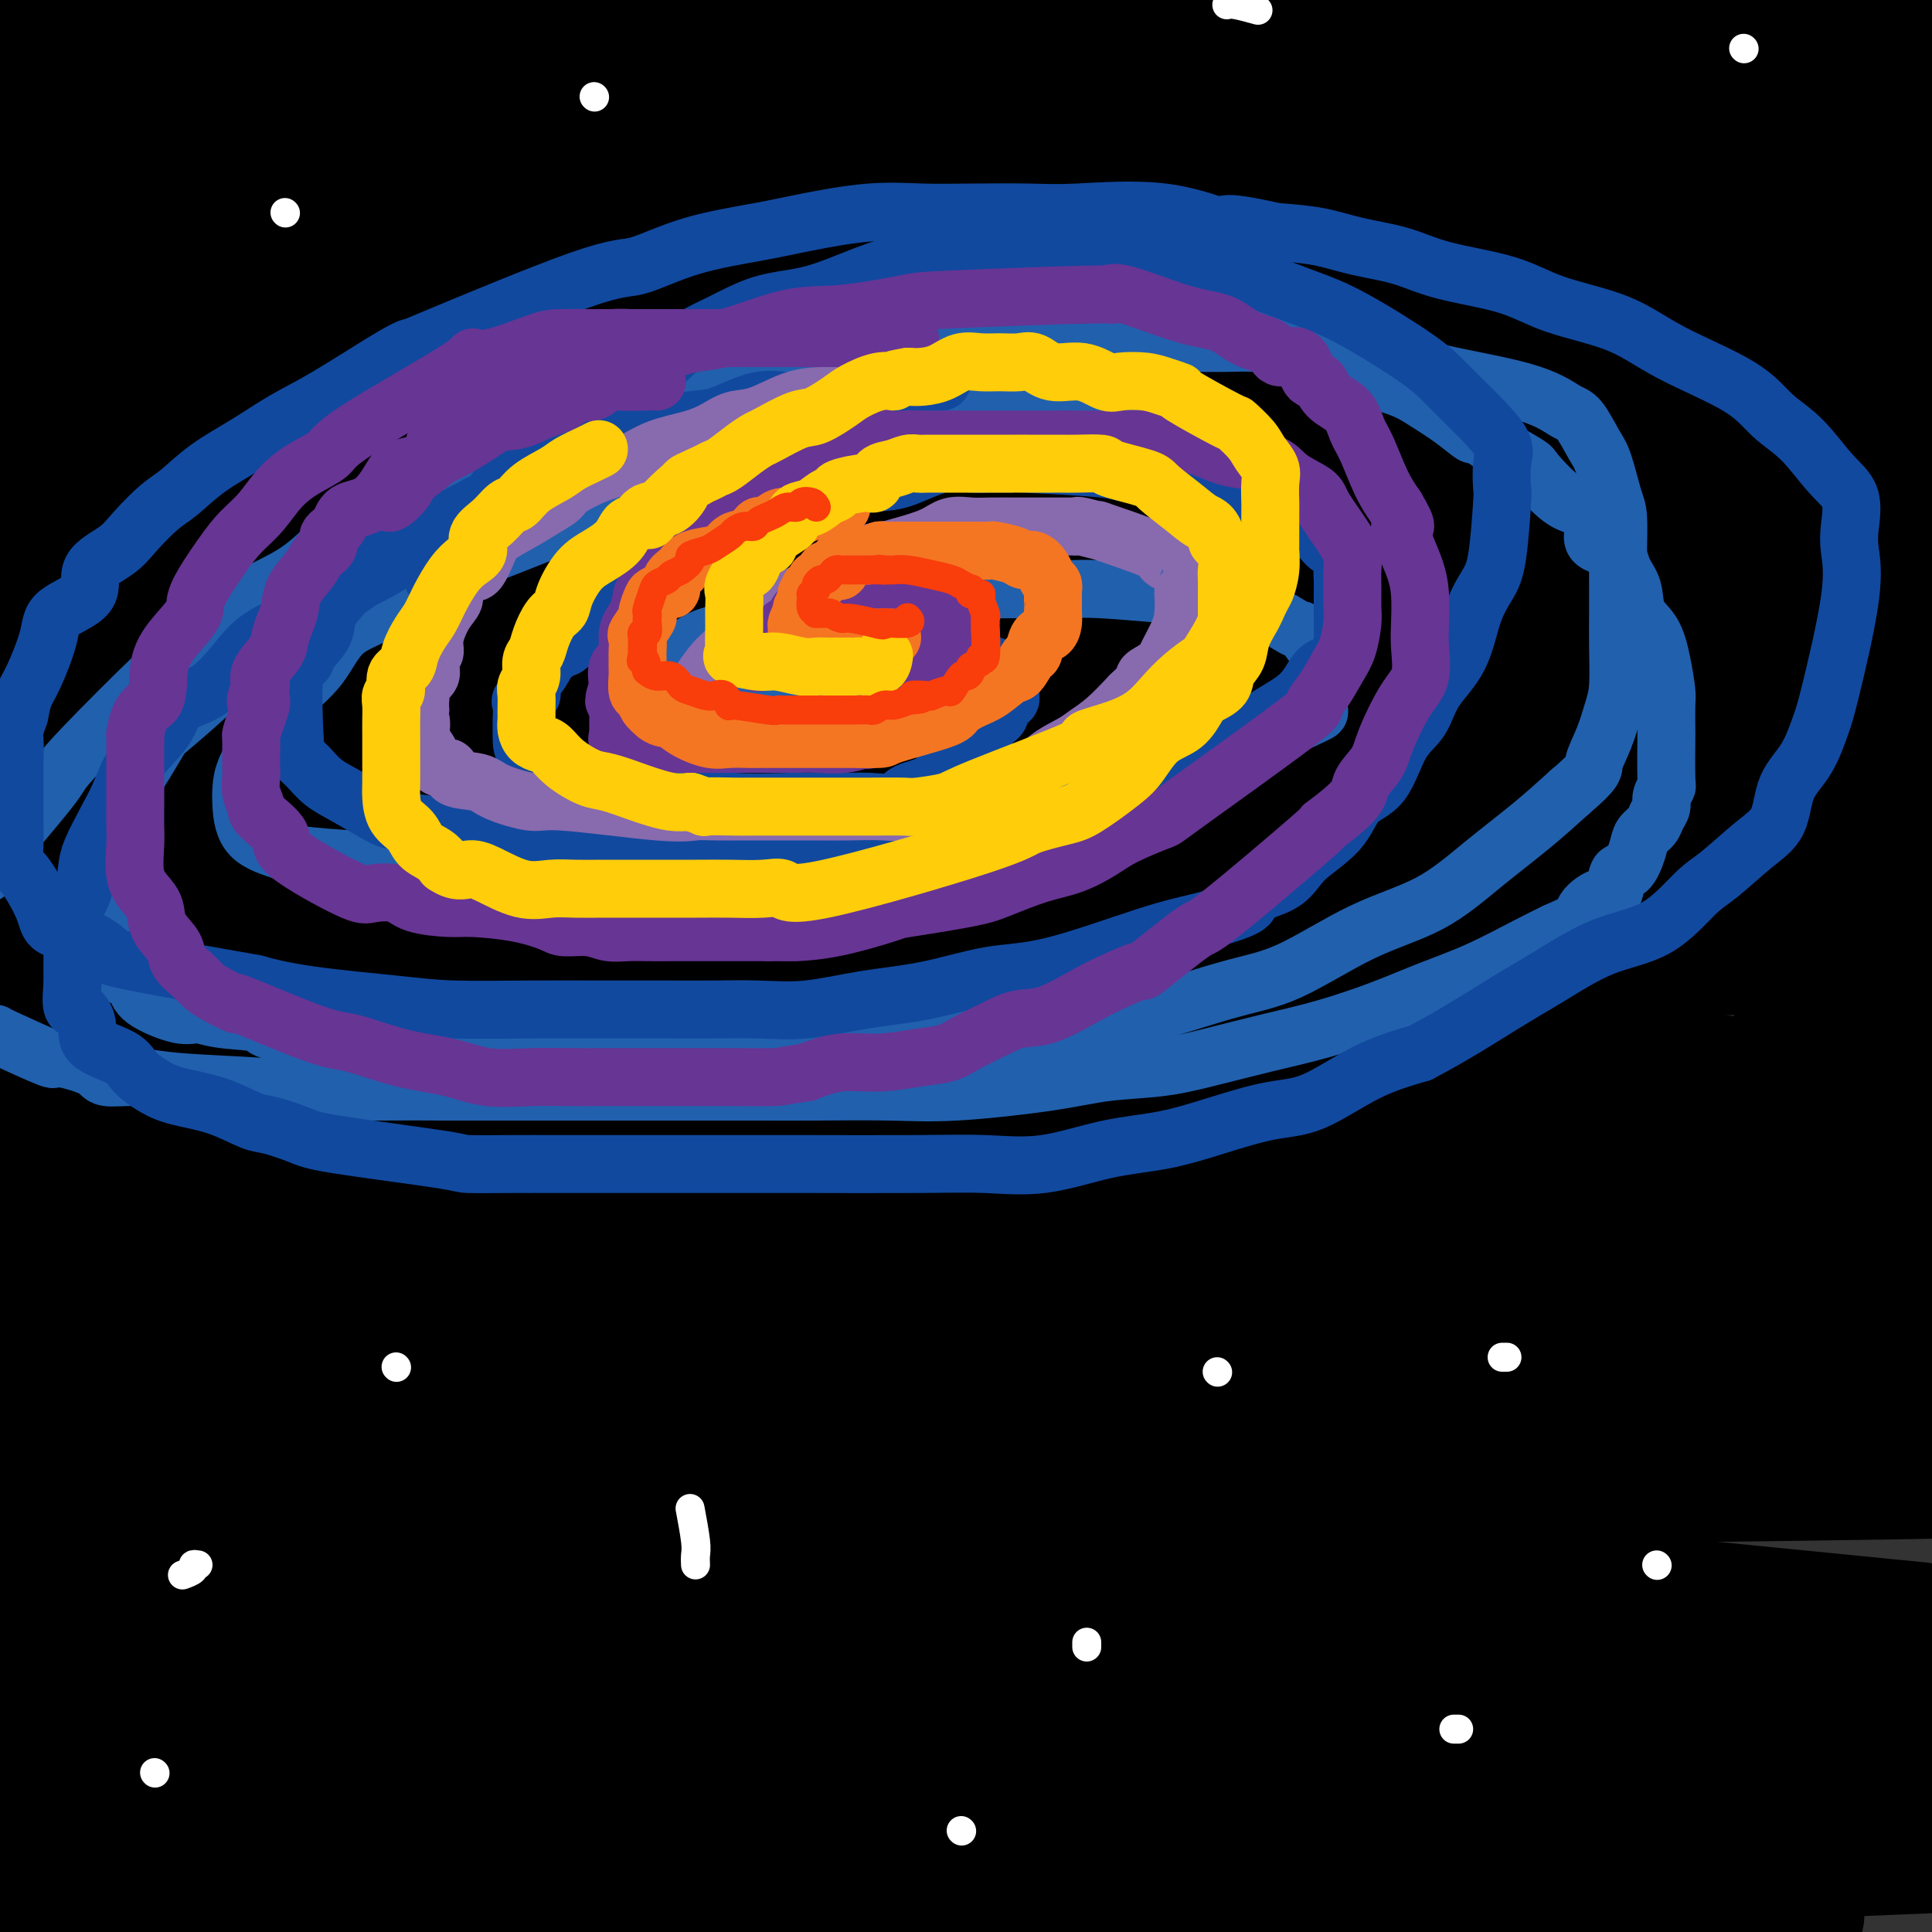 <svg viewBox='0 0 400 400' version='1.1' xmlns='http://www.w3.org/2000/svg' xmlns:xlink='http://www.w3.org/1999/xlink'><rect x="0" y="0" width="400" height="400" fill="#333333" stroke="none"/><g fill='none' stroke='rgb(0,0,0)' stroke-width='28' stroke-linecap='round' stroke-linejoin='round'><path d='M-1,383c0.143,-0.030 0.287,-0.061 0,0c-0.287,0.061 -1.004,0.212 10,0c11.004,-0.212 33.730,-0.789 65,-1c31.270,-0.211 71.083,-0.057 111,0c39.917,0.057 79.939,0.015 117,0c37.061,-0.015 71.160,-0.004 95,0c23.840,0.004 37.420,0.002 51,0'/><path d='M362,397c8.667,-0.500 17.333,-1.000 0,0c-17.333,1.000 -60.667,3.500 -104,6'/><path d='M176,395c-12.711,0.867 -25.422,1.733 0,0c25.422,-1.733 88.978,-6.067 142,-9c53.022,-2.933 95.511,-4.467 138,-6'/><path d='M330,379c15.867,0.000 31.733,0.000 0,0c-31.733,0.000 -111.067,0.000 -179,0c-67.933,0.000 -124.467,0.000 -181,0'/><path d='M205,381c-16.250,0.000 -32.500,0.000 0,0c32.500,0.000 113.750,0.000 195,0'/><path d='M331,372c19.800,1.467 39.600,2.933 0,0c-39.600,-2.933 -138.600,-10.267 -222,-16c-83.400,-5.733 -151.200,-9.867 -219,-14'/><path d='M1,339c-18.458,-0.226 -36.917,-0.452 0,0c36.917,0.452 129.208,1.583 208,2c78.792,0.417 144.083,0.119 182,0c37.917,-0.119 48.458,-0.060 59,0'/><path d='M383,336c12.357,1.220 24.714,2.440 0,0c-24.714,-2.440 -86.500,-8.542 -150,-15c-63.500,-6.458 -128.714,-13.274 -191,-20c-62.286,-6.726 -121.643,-13.363 -181,-20'/><path d='M3,270c-18.125,0.095 -36.250,0.190 0,0c36.250,-0.190 126.875,-0.667 203,0c76.125,0.667 137.750,2.476 173,4c35.250,1.524 44.125,2.762 53,4'/><path d='M218,275c8.131,0.607 16.262,1.214 0,0c-16.262,-1.214 -56.917,-4.250 -88,-6c-31.083,-1.750 -52.595,-2.214 -93,-4c-40.405,-1.786 -99.702,-4.893 -159,-8'/><path d='M19,254c-15.769,-0.002 -31.538,-0.003 0,0c31.538,0.003 110.382,0.011 176,0c65.618,-0.011 118.010,-0.039 147,0c28.990,0.039 34.577,0.146 36,0c1.423,-0.146 -1.320,-0.544 -7,0c-5.680,0.544 -14.299,2.031 -80,0c-65.701,-2.031 -188.486,-7.580 -258,-11c-69.514,-3.420 -85.757,-4.710 -102,-6'/><path d='M42,228c-18.267,0.011 -36.535,0.022 0,0c36.535,-0.022 127.872,-0.077 194,0c66.128,0.077 107.048,0.286 127,0c19.952,-0.286 18.935,-1.068 20,-1c1.065,0.068 4.213,0.987 -12,-1c-16.213,-1.987 -51.788,-6.881 -98,-11c-46.212,-4.119 -103.061,-7.463 -160,-11c-56.939,-3.537 -113.970,-7.269 -171,-11'/><path d='M124,185c-18.067,-0.022 -36.133,-0.044 0,0c36.133,0.044 126.467,0.156 186,0c59.533,-0.156 88.267,-0.578 117,-1'/><path d='M302,170c13.933,1.644 27.867,3.289 0,0c-27.867,-3.289 -97.533,-11.511 -158,-18c-60.467,-6.489 -111.733,-11.244 -163,-16'/><path d='M99,123c-16.667,0.000 -33.333,0.000 0,0c33.333,0.000 116.667,0.000 178,0c61.333,0.000 100.667,0.000 140,0'/><path d='M315,114c14.518,0.887 29.036,1.774 0,0c-29.036,-1.774 -101.625,-6.208 -164,-9c-62.375,-2.792 -114.536,-3.940 -150,-5c-35.464,-1.060 -54.232,-2.030 -73,-3'/><path d='M108,87c-12.708,0.341 -25.416,0.682 0,0c25.416,-0.682 88.955,-2.387 138,-4c49.045,-1.613 83.594,-3.136 102,-4c18.406,-0.864 20.668,-1.071 20,-2c-0.668,-0.929 -4.265,-2.580 -7,-3c-2.735,-0.420 -4.610,0.393 -23,-1c-18.390,-1.393 -53.297,-4.990 -93,-8c-39.703,-3.010 -84.201,-5.431 -127,-8c-42.799,-2.569 -83.900,-5.284 -125,-8'/><path d='M10,40c-12.947,0.663 -25.894,1.326 0,0c25.894,-1.326 90.630,-4.643 125,-6c34.370,-1.357 38.373,-0.756 64,-1c25.627,-0.244 72.879,-1.333 95,-2c22.121,-0.667 19.110,-0.911 19,-1c-0.110,-0.089 2.682,-0.024 -9,0c-11.682,0.024 -37.837,0.006 -75,0c-37.163,-0.006 -85.332,-0.002 -134,0c-48.668,0.002 -97.834,0.001 -147,0'/><path d='M21,21c-12.999,0.453 -25.998,0.906 0,0c25.998,-0.906 90.993,-3.171 144,-4c53.007,-0.829 94.027,-0.222 116,0c21.973,0.222 24.899,0.060 27,0c2.101,-0.060 3.378,-0.016 -5,0c-8.378,0.016 -26.409,0.004 -58,0c-31.591,-0.004 -76.740,-0.001 -125,0c-48.260,0.001 -99.630,0.001 -151,0'/><path d='M115,17c-13.649,0.018 -27.299,0.037 0,0c27.299,-0.037 95.545,-0.129 142,0c46.455,0.129 71.119,0.479 80,1c8.881,0.521 1.979,1.214 -3,2c-4.979,0.786 -8.036,1.664 -29,2c-20.964,0.336 -59.837,0.129 -104,0c-44.163,-0.129 -93.618,-0.180 -142,0c-48.382,0.180 -95.691,0.590 -143,1'/><path d='M114,31c-15.272,0.150 -30.543,0.300 0,0c30.543,-0.300 106.901,-1.051 161,0c54.099,1.051 85.938,3.903 100,5c14.062,1.097 10.347,0.438 -3,1c-13.347,0.562 -36.324,2.344 -78,3c-41.676,0.656 -102.050,0.188 -169,0c-66.950,-0.188 -140.475,-0.094 -214,0'/><path d='M99,65c-20.067,-1.089 -40.133,-2.178 0,0c40.133,2.178 140.467,7.622 203,12c62.533,4.378 87.267,7.689 112,11'/><path d='M345,94c13.867,-0.111 27.733,-0.222 0,0c-27.733,0.222 -97.067,0.778 -171,1c-73.933,0.222 -152.467,0.111 -231,0'/><path d='M201,124c-15.850,-0.855 -31.700,-1.710 0,0c31.700,1.710 110.951,5.985 145,8c34.049,2.015 22.897,1.769 26,2c3.103,0.231 20.461,0.938 -24,2c-44.461,1.062 -150.739,2.478 -200,3c-49.261,0.522 -41.503,0.149 -95,0c-53.497,-0.149 -168.248,-0.075 -283,0'/><path d='M50,153c-16.851,-0.447 -33.702,-0.893 0,0c33.702,0.893 117.956,3.126 171,6c53.044,2.874 74.878,6.389 84,8c9.122,1.611 5.533,1.318 -3,2c-8.533,0.682 -22.009,2.338 -90,3c-67.991,0.662 -190.495,0.331 -313,0'/><path d='M108,237c-4.101,-0.363 -8.202,-0.726 0,0c8.202,0.726 28.708,2.542 33,4c4.292,1.458 -7.631,2.560 -38,3c-30.369,0.440 -79.185,0.220 -128,0'/><path d='M144,289c-11.502,-1.360 -23.005,-2.721 0,0c23.005,2.721 80.517,9.523 102,12c21.483,2.477 6.938,0.628 -1,1c-7.938,0.372 -9.268,2.963 -58,4c-48.732,1.037 -144.866,0.518 -241,0'/><path d='M108,341c-15.347,-1.598 -30.695,-3.197 0,0c30.695,3.197 107.432,11.188 145,16c37.568,4.812 35.967,6.444 34,7c-1.967,0.556 -4.299,0.034 -23,1c-18.701,0.966 -53.772,3.419 -132,2c-78.228,-1.419 -199.614,-6.709 -321,-12'/><path d='M151,355c-9.945,-0.876 -19.890,-1.751 0,0c19.890,1.751 69.614,6.129 85,8c15.386,1.871 -3.567,1.233 -3,1c0.567,-0.233 20.653,-0.063 -10,0c-30.653,0.063 -112.044,0.018 -160,0c-47.956,-0.018 -62.478,-0.009 -77,0'/><path d='M50,359c-19.222,0.000 -38.444,0.000 0,0c38.444,0.000 134.556,0.000 206,0c71.444,0.000 118.222,0.000 165,0'/><path d='M325,371c16.222,0.000 32.444,0.000 0,0c-32.444,0.000 -113.556,0.000 -186,0c-72.444,0.000 -136.222,0.000 -200,0'/><path d='M170,375c-13.910,-0.012 -27.819,-0.024 0,0c27.819,0.024 97.368,0.083 132,0c34.632,-0.083 34.349,-0.310 28,0c-6.349,0.310 -18.764,1.155 -29,2c-10.236,0.845 -18.294,1.689 -51,2c-32.706,0.311 -90.059,0.089 -149,0c-58.941,-0.089 -119.471,-0.044 -180,0'/><path d='M15,379c-13.447,-0.006 -26.894,-0.012 0,0c26.894,0.012 94.129,0.041 143,0c48.871,-0.041 79.378,-0.151 96,0c16.622,0.151 19.360,0.563 21,1c1.640,0.438 2.182,0.901 -1,1c-3.182,0.099 -10.087,-0.166 -34,0c-23.913,0.166 -64.832,0.762 -109,0c-44.168,-0.762 -91.584,-2.881 -139,-5'/><path d='M-1,372c-10.224,0.040 -20.449,0.080 0,0c20.449,-0.080 71.571,-0.281 111,0c39.429,0.281 67.165,1.042 83,2c15.835,0.958 19.770,2.111 21,3c1.230,0.889 -0.245,1.515 -2,2c-1.755,0.485 -3.790,0.831 -17,2c-13.210,1.169 -37.595,3.161 -67,4c-29.405,0.839 -63.830,0.525 -91,1c-27.170,0.475 -47.085,1.737 -67,3'/><path d='M43,390c-6.150,0.012 -12.301,0.023 0,0c12.301,-0.023 43.053,-0.081 67,1c23.947,1.081 41.089,3.300 50,4c8.911,0.700 9.591,-0.119 10,0c0.409,0.119 0.545,1.177 -2,2c-2.545,0.823 -7.773,1.412 -13,2'/><path d='M323,388c-4.667,0.556 -9.333,1.111 0,0c9.333,-1.111 32.667,-3.889 48,-6c15.333,-2.111 22.667,-3.556 30,-5'/><path d='M392,374c-0.405,-0.065 -0.810,-0.131 0,0c0.810,0.131 2.833,0.458 -76,-10c-78.833,-10.458 -238.524,-31.702 -315,-42c-76.476,-10.298 -69.738,-9.649 -63,-9'/><path d='M64,302c-16.711,0.000 -33.422,0.000 0,0c33.422,0.000 116.978,0.000 186,0c69.022,0.000 123.511,0.000 178,0'/><path d='M371,290c4.899,0.536 9.798,1.071 0,0c-9.798,-1.071 -34.292,-3.750 -86,-9c-51.708,-5.250 -130.631,-13.071 -201,-19c-70.369,-5.929 -132.185,-9.964 -194,-14'/><path d='M250,243c-12.583,0.000 -25.167,0.000 0,0c25.167,0.000 88.083,0.000 151,0'/><path d='M392,243c11.661,0.464 23.321,0.929 0,0c-23.321,-0.929 -81.625,-3.250 -142,-6c-60.375,-2.750 -122.821,-5.929 -184,-9c-61.179,-3.071 -121.089,-6.036 -181,-9'/><path d='M196,202c-16.311,0.556 -32.622,1.111 0,0c32.622,-1.111 114.178,-3.889 166,-6c51.822,-2.111 73.911,-3.556 96,-5'/><path d='M343,171c12.946,1.815 25.893,3.631 0,0c-25.893,-3.631 -90.625,-12.708 -152,-21c-61.375,-8.292 -119.393,-15.798 -165,-21c-45.607,-5.202 -78.804,-8.101 -112,-11'/><path d='M223,104c-15.889,-0.022 -31.778,-0.044 0,0c31.778,0.044 111.222,0.156 154,0c42.778,-0.156 48.889,-0.578 55,-1'/><path d='M381,96c11.601,0.887 23.202,1.774 0,0c-23.202,-1.774 -81.208,-6.208 -141,-9c-59.792,-2.792 -121.369,-3.940 -175,-5c-53.631,-1.060 -99.315,-2.030 -145,-3'/><path d='M65,74c-16.444,0.000 -32.889,0.000 0,0c32.889,0.000 115.111,0.000 180,0c64.889,0.000 112.444,0.000 160,0'/><path d='M298,70c15.778,0.400 31.556,0.800 0,0c-31.556,-0.800 -110.444,-2.800 -172,-4c-61.556,-1.200 -105.778,-1.600 -150,-2'/><path d='M98,58c-13.556,0.111 -27.111,0.222 0,0c27.111,-0.222 94.889,-0.778 152,-1c57.111,-0.222 103.556,-0.111 150,0'/><path d='M314,53c11.991,0.382 23.982,0.764 0,0c-23.982,-0.764 -83.936,-2.674 -131,-4c-47.064,-1.326 -81.238,-2.068 -92,-3c-10.762,-0.932 1.889,-2.054 -1,-2c-2.889,0.054 -21.316,1.284 3,0c24.316,-1.284 91.376,-5.081 155,-7c63.624,-1.919 123.812,-1.959 184,-2'/><path d='M386,31c12.009,-0.033 24.018,-0.065 0,0c-24.018,0.065 -84.063,0.228 -117,0c-32.937,-0.228 -38.765,-0.846 -58,-1c-19.235,-0.154 -51.875,0.158 -64,0c-12.125,-0.158 -3.735,-0.785 3,-1c6.735,-0.215 11.813,-0.020 23,-1c11.187,-0.980 28.482,-3.137 76,-5c47.518,-1.863 125.259,-3.431 203,-5'/><path d='M307,18c9.812,-0.001 19.624,-0.002 0,0c-19.624,0.002 -68.683,0.007 -98,0c-29.317,-0.007 -38.892,-0.027 -42,0c-3.108,0.027 0.249,0.100 1,0c0.751,-0.100 -1.106,-0.373 6,-1c7.106,-0.627 23.173,-1.608 66,-2c42.827,-0.392 112.413,-0.196 182,0'/><path d='M346,15c10.545,0.001 21.091,0.001 0,0c-21.091,-0.001 -73.818,-0.005 -114,0c-40.182,0.005 -67.820,0.018 -82,0c-14.180,-0.018 -14.902,-0.068 -14,0c0.902,0.068 3.430,0.253 4,0c0.570,-0.253 -0.816,-0.943 30,-2c30.816,-1.057 93.836,-2.481 124,-3c30.164,-0.519 27.472,-0.131 40,0c12.528,0.131 40.277,0.007 53,0c12.723,-0.007 10.421,0.105 9,0c-1.421,-0.105 -1.960,-0.426 -2,0c-0.040,0.426 0.418,1.599 -10,2c-10.418,0.401 -31.711,0.031 -59,0c-27.289,-0.031 -60.572,0.279 -96,0c-35.428,-0.279 -72.999,-1.147 -95,-2c-22.001,-0.853 -28.432,-1.693 -31,-2c-2.568,-0.307 -1.274,-0.082 6,0c7.274,0.082 20.527,0.022 46,0c25.473,-0.022 63.166,-0.006 103,0c39.834,0.006 81.810,0.002 117,0c35.190,-0.002 63.595,-0.001 92,0'/><path d='M324,12c4.095,0.006 8.190,0.012 0,0c-8.190,-0.012 -28.667,-0.042 -68,0c-39.333,0.042 -97.524,0.155 -148,1c-50.476,0.845 -93.238,2.423 -136,4'/><path d='M41,48c-8.715,-1.070 -17.429,-2.140 0,0c17.429,2.140 61.002,7.491 99,13c37.998,5.509 70.420,11.175 82,14c11.580,2.825 2.318,2.810 -1,3c-3.318,0.190 -0.694,0.587 -10,2c-9.306,1.413 -30.544,3.842 -59,5c-28.456,1.158 -64.130,1.045 -101,1c-36.870,-0.045 -74.935,-0.023 -113,0'/><path d='M28,87c-10.553,0.002 -21.106,0.004 0,0c21.106,-0.004 73.870,-0.015 114,0c40.130,0.015 67.625,0.057 81,0c13.375,-0.057 12.631,-0.211 14,0c1.369,0.211 4.851,0.789 -1,1c-5.851,0.211 -21.037,0.057 -44,0c-22.963,-0.057 -53.704,-0.016 -107,0c-53.296,0.016 -129.148,0.008 -205,0'/><path d='M97,110c-7.174,-0.552 -14.348,-1.104 0,0c14.348,1.104 50.218,3.864 63,5c12.782,1.136 2.478,0.647 0,1c-2.478,0.353 2.872,1.548 -4,2c-6.872,0.452 -25.966,0.160 -53,0c-27.034,-0.160 -62.010,-0.189 -96,0c-33.990,0.189 -66.995,0.594 -100,1'/><path d='M53,131c-5.051,-0.514 -10.102,-1.027 0,0c10.102,1.027 35.357,3.595 48,5c12.643,1.405 12.673,1.648 -7,2c-19.673,0.352 -59.049,0.815 -84,1c-24.951,0.185 -35.475,0.093 -46,0'/><path d='M36,162c-5.387,-0.776 -10.774,-1.552 0,0c10.774,1.552 37.707,5.432 48,7c10.293,1.568 3.944,0.822 1,1c-2.944,0.178 -2.485,1.279 -8,3c-5.515,1.721 -17.004,4.063 -35,6c-17.996,1.937 -42.498,3.468 -67,5'/><path d='M1,224c-7.642,-1.854 -15.284,-3.708 0,0c15.284,3.708 53.495,12.980 80,20c26.505,7.020 41.306,11.790 49,14c7.694,2.210 8.283,1.860 8,3c-0.283,1.140 -1.437,3.769 -5,6c-3.563,2.231 -9.536,4.062 -24,6c-14.464,1.938 -37.418,3.982 -59,6c-21.582,2.018 -41.791,4.009 -62,6'/><path d='M40,297c-5.223,-0.420 -10.445,-0.840 0,0c10.445,0.840 36.558,2.939 49,4c12.442,1.061 11.212,1.083 11,2c-0.212,0.917 0.593,2.730 0,4c-0.593,1.270 -2.583,1.996 -10,3c-7.417,1.004 -20.262,2.287 -40,3c-19.738,0.713 -46.369,0.857 -73,1'/><path d='M99,314c-9.765,0.000 -19.531,0.000 0,0c19.531,-0.000 68.357,-0.001 100,0c31.643,0.001 46.103,0.003 51,0c4.897,-0.003 0.230,-0.013 -1,0c-1.230,0.013 0.977,0.047 -8,0c-8.977,-0.047 -29.137,-0.176 -53,0c-23.863,0.176 -51.430,0.658 -72,0c-20.570,-0.658 -34.143,-2.455 -39,-3c-4.857,-0.545 -0.998,0.163 1,0c1.998,-0.163 2.133,-1.198 12,-2c9.867,-0.802 29.464,-1.370 85,-2c55.536,-0.630 147.010,-1.323 198,-2c50.990,-0.677 61.495,-1.339 72,-2'/><path d='M363,271c12.239,1.962 24.479,3.924 0,0c-24.479,-3.924 -85.675,-13.734 -130,-20c-44.325,-6.266 -71.777,-8.989 -81,-10c-9.223,-1.011 -0.217,-0.310 2,0c2.217,0.310 -2.354,0.227 5,-1c7.354,-1.227 26.634,-3.600 50,-5c23.366,-1.400 50.819,-1.829 85,-3c34.181,-1.171 75.091,-3.086 116,-5'/><path d='M339,226c8.536,-0.001 17.072,-0.002 0,0c-17.072,0.002 -59.752,0.009 -93,0c-33.248,-0.009 -57.066,-0.032 -66,0c-8.934,0.032 -2.986,0.120 -1,0c1.986,-0.120 0.010,-0.449 3,-2c2.990,-1.551 10.946,-4.323 26,-7c15.054,-2.677 37.207,-5.259 72,-12c34.793,-6.741 82.227,-17.640 109,-24c26.773,-6.360 32.887,-8.180 39,-10'/><path d='M376,159c2.941,0.193 5.882,0.386 0,0c-5.882,-0.386 -20.587,-1.351 -25,-2c-4.413,-0.649 1.466,-0.982 10,-1c8.534,-0.018 19.724,0.281 31,0c11.276,-0.281 22.638,-1.140 34,-2'/><path d='M379,145c5.973,0.801 11.947,1.602 0,0c-11.947,-1.602 -41.814,-5.606 -71,-9c-29.186,-3.394 -57.690,-6.177 -85,-10c-27.310,-3.823 -53.425,-8.687 -75,-13c-21.575,-4.313 -38.610,-8.074 -51,-11c-12.390,-2.926 -20.134,-5.017 -23,-6c-2.866,-0.983 -0.853,-0.859 0,-1c0.853,-0.141 0.545,-0.546 0,-1c-0.545,-0.454 -1.329,-0.957 -2,-2c-0.671,-1.043 -1.230,-2.625 -2,-5c-0.770,-2.375 -1.750,-5.542 -3,-8c-1.250,-2.458 -2.768,-4.206 -4,-6c-1.232,-1.794 -2.177,-3.632 -5,-6c-2.823,-2.368 -7.524,-5.264 -12,-8c-4.476,-2.736 -8.727,-5.312 -13,-8c-4.273,-2.688 -8.567,-5.488 -11,-7c-2.433,-1.512 -3.004,-1.736 -3,-2c0.004,-0.264 0.582,-0.568 0,-1c-0.582,-0.432 -2.323,-0.990 -4,-3c-1.677,-2.010 -3.290,-5.470 -5,-7c-1.710,-1.530 -3.516,-1.130 -5,-2c-1.484,-0.870 -2.646,-3.011 -3,-4c-0.354,-0.989 0.101,-0.828 0,-1c-0.101,-0.172 -0.759,-0.678 -1,-1c-0.241,-0.322 -0.065,-0.459 0,-1c0.065,-0.541 0.017,-1.485 0,-2c-0.017,-0.515 -0.005,-0.600 0,-2c0.005,-1.400 0.001,-4.114 1,-6c0.999,-1.886 2.999,-2.943 5,-4'/><path d='M7,8c1.548,-2.321 2.417,-3.125 3,-4c0.583,-0.875 0.881,-1.821 2,-3c1.119,-1.179 3.060,-2.589 5,-4'/><path d='M48,1c1.600,-0.444 3.200,-0.889 0,0c-3.200,0.889 -11.200,3.111 -21,6c-9.800,2.889 -21.400,6.444 -33,10'/><path d='M26,56c-6.672,0.033 -13.345,0.066 0,0c13.345,-0.066 46.707,-0.231 74,1c27.293,1.231 48.517,3.858 61,5c12.483,1.142 16.226,0.798 18,1c1.774,0.202 1.580,0.949 0,2c-1.580,1.051 -4.547,2.405 -10,4c-5.453,1.595 -13.391,3.429 -43,10c-29.609,6.571 -80.888,17.877 -107,24c-26.112,6.123 -27.056,7.061 -28,8'/><path d='M28,131c-3.161,-0.548 -6.322,-1.096 0,0c6.322,1.096 22.128,3.835 32,6c9.872,2.165 13.809,3.754 15,5c1.191,1.246 -0.365,2.148 -2,3c-1.635,0.852 -3.350,1.655 -7,3c-3.650,1.345 -9.235,3.234 -15,5c-5.765,1.766 -11.709,3.409 -14,4c-2.291,0.591 -0.930,0.130 0,0c0.930,-0.130 1.430,0.070 4,0c2.570,-0.070 7.212,-0.411 13,-1c5.788,-0.589 12.723,-1.426 19,-2c6.277,-0.574 11.897,-0.886 14,-1c2.103,-0.114 0.691,-0.031 -1,0c-1.691,0.031 -3.659,0.008 -5,0c-1.341,-0.008 -2.053,-0.002 -15,0c-12.947,0.002 -38.128,0.001 -57,0c-18.872,-0.001 -31.436,-0.000 -44,0'/><path d='M10,149c-2.391,-0.010 -4.781,-0.019 0,0c4.781,0.019 16.735,0.067 22,0c5.265,-0.067 3.841,-0.249 0,0c-3.841,0.249 -10.097,0.928 -22,2c-11.903,1.072 -29.451,2.536 -47,4'/><path d='M77,177c-8.157,-0.451 -16.314,-0.902 0,0c16.314,0.902 57.100,3.157 88,6c30.900,2.843 51.913,6.275 60,8c8.087,1.725 3.249,1.745 0,2c-3.249,0.255 -4.908,0.747 -19,2c-14.092,1.253 -40.618,3.267 -65,4c-24.382,0.733 -46.622,0.186 -60,0c-13.378,-0.186 -17.896,-0.011 -18,0c-0.104,0.011 4.204,-0.141 6,0c1.796,0.141 1.079,0.574 20,0c18.921,-0.574 57.479,-2.154 101,-3c43.521,-0.846 92.006,-0.956 138,-2c45.994,-1.044 89.497,-3.022 133,-5'/><path d='M373,187c8.600,-0.000 17.200,-0.000 0,0c-17.200,0.000 -60.201,0.001 -82,0c-21.799,-0.001 -22.396,-0.002 -22,0c0.396,0.002 1.786,0.009 3,0c1.214,-0.009 2.253,-0.033 9,0c6.747,0.033 19.201,0.124 35,0c15.799,-0.124 34.943,-0.464 50,-1c15.057,-0.536 26.029,-1.268 37,-2'/><path d='M399,183c4.435,-0.084 8.870,-0.168 0,0c-8.870,0.168 -31.045,0.587 -53,0c-21.955,-0.587 -43.689,-2.182 -56,-3c-12.311,-0.818 -15.199,-0.860 -17,-1c-1.801,-0.140 -2.514,-0.378 0,-1c2.514,-0.622 8.254,-1.629 21,-2c12.746,-0.371 32.499,-0.106 53,-1c20.501,-0.894 41.751,-2.947 63,-5'/><path d='M397,55c0.098,0.785 0.195,1.569 0,0c-0.195,-1.569 -0.683,-5.493 -1,-6c-0.317,-0.507 -0.463,2.402 -1,7c-0.537,4.598 -1.464,10.886 -3,21c-1.536,10.114 -3.681,24.055 -6,37c-2.319,12.945 -4.814,24.893 -7,36c-2.186,11.107 -4.064,21.373 -5,33c-0.936,11.627 -0.930,24.614 -1,31c-0.070,6.386 -0.215,6.171 0,8c0.215,1.829 0.790,5.703 1,6c0.210,0.297 0.056,-2.983 0,-5c-0.056,-2.017 -0.015,-2.771 0,-9c0.015,-6.229 0.003,-17.932 0,-30c-0.003,-12.068 0.001,-24.499 0,-36c-0.001,-11.501 -0.008,-22.070 0,-28c0.008,-5.930 0.029,-7.220 0,-8c-0.029,-0.780 -0.110,-1.052 0,1c0.110,2.052 0.411,6.426 2,15c1.589,8.574 4.466,21.347 8,36c3.534,14.653 7.724,31.187 11,46c3.276,14.813 5.638,27.907 8,41'/><path d='M392,228c0.898,3.762 1.796,7.525 0,0c-1.796,-7.525 -6.285,-26.336 -9,-40c-2.715,-13.664 -3.656,-22.179 -4,-27c-0.344,-4.821 -0.090,-5.948 0,-6c0.090,-0.052 0.016,0.969 0,1c-0.016,0.031 0.025,-0.930 0,2c-0.025,2.930 -0.116,9.750 0,17c0.116,7.250 0.438,14.932 0,30c-0.438,15.068 -1.636,37.524 -3,51c-1.364,13.476 -2.896,17.972 -4,23c-1.104,5.028 -1.782,10.587 -2,13c-0.218,2.413 0.022,1.681 0,1c-0.022,-0.681 -0.306,-1.310 0,-1c0.306,0.310 1.204,1.560 0,-1c-1.204,-2.560 -4.508,-8.931 -8,-19c-3.492,-10.069 -7.170,-23.836 -12,-38c-4.830,-14.164 -10.812,-28.723 -16,-42c-5.188,-13.277 -9.582,-25.271 -13,-34c-3.418,-8.729 -5.859,-14.192 -7,-16c-1.141,-1.808 -0.982,0.039 -1,0c-0.018,-0.039 -0.213,-1.964 -1,-2c-0.787,-0.036 -2.166,1.819 -5,4c-2.834,2.181 -7.123,4.690 -12,7c-4.877,2.310 -10.343,4.422 -16,7c-5.657,2.578 -11.507,5.623 -14,7c-2.493,1.377 -1.629,1.087 -1,1c0.629,-0.087 1.024,0.028 2,0c0.976,-0.028 2.532,-0.200 3,0c0.468,0.200 -0.152,0.771 4,0c4.152,-0.771 13.076,-2.886 22,-5'/><path d='M295,161c10.080,-1.713 20.280,-3.997 34,-8c13.720,-4.003 30.962,-9.727 41,-13c10.038,-3.273 12.874,-4.096 13,-4c0.126,0.096 -2.456,1.109 -4,2c-1.544,0.891 -2.049,1.658 -13,6c-10.951,4.342 -32.349,12.260 -54,21c-21.651,8.740 -43.556,18.304 -67,29c-23.444,10.696 -48.428,22.524 -70,34c-21.572,11.476 -39.732,22.599 -53,30c-13.268,7.401 -21.645,11.078 -28,14c-6.355,2.922 -10.686,5.088 -13,6c-2.314,0.912 -2.609,0.568 -3,1c-0.391,0.432 -0.878,1.639 -1,2c-0.122,0.361 0.122,-0.125 0,0c-0.122,0.125 -0.610,0.861 -1,1c-0.390,0.139 -0.683,-0.318 -1,0c-0.317,0.318 -0.658,1.413 -1,2c-0.342,0.587 -0.685,0.667 -1,1c-0.315,0.333 -0.601,0.920 -1,2c-0.399,1.080 -0.911,2.654 -1,4c-0.089,1.346 0.246,2.466 0,3c-0.246,0.534 -1.073,0.483 0,1c1.073,0.517 4.044,1.603 6,2c1.956,0.397 2.895,0.107 5,0c2.105,-0.107 5.374,-0.029 9,0c3.626,0.029 7.607,0.008 12,0c4.393,-0.008 9.196,-0.004 14,0'/><path d='M117,297c9.132,0.010 11.964,0.033 17,0c5.036,-0.033 12.278,-0.124 20,0c7.722,0.124 15.925,0.464 25,1c9.075,0.536 19.024,1.268 26,2c6.976,0.732 10.981,1.462 18,2c7.019,0.538 17.052,0.882 21,1c3.948,0.118 1.810,0.011 1,0c-0.810,-0.011 -0.291,0.074 0,0c0.291,-0.074 0.355,-0.309 2,0c1.645,0.309 4.872,1.160 7,2c2.128,0.840 3.158,1.667 4,2c0.842,0.333 1.497,0.172 6,0c4.503,-0.172 12.854,-0.355 17,0c4.146,0.355 4.089,1.247 6,0c1.911,-1.247 5.792,-4.632 9,-8c3.208,-3.368 5.744,-6.719 9,-12c3.256,-5.281 7.233,-12.491 11,-22c3.767,-9.509 7.323,-21.318 11,-33c3.677,-11.682 7.476,-23.237 11,-35c3.524,-11.763 6.775,-23.734 9,-34c2.225,-10.266 3.425,-18.828 4,-26c0.575,-7.172 0.525,-12.953 1,-18c0.475,-5.047 1.474,-9.359 2,-12c0.526,-2.641 0.579,-3.612 1,-4c0.421,-0.388 1.211,-0.194 2,0'/><path d='M357,103c1.660,-9.027 0.810,-1.594 1,2c0.190,3.594 1.421,3.350 2,4c0.579,0.650 0.505,2.193 2,7c1.495,4.807 4.558,12.877 6,18c1.442,5.123 1.262,7.300 2,10c0.738,2.700 2.394,5.923 3,9c0.606,3.077 0.163,6.008 0,9c-0.163,2.992 -0.044,6.046 0,9c0.044,2.954 0.014,5.807 0,8c-0.014,2.193 -0.011,3.726 0,6c0.011,2.274 0.032,5.289 0,9c-0.032,3.711 -0.117,8.119 0,11c0.117,2.881 0.435,4.235 0,12c-0.435,7.765 -1.623,21.942 -2,28c-0.377,6.058 0.057,3.999 0,6c-0.057,2.001 -0.604,8.064 -1,13c-0.396,4.936 -0.639,8.746 -1,12c-0.361,3.254 -0.839,5.954 -1,9c-0.161,3.046 -0.006,6.439 0,9c0.006,2.561 -0.137,4.290 0,5c0.137,0.710 0.553,0.403 1,-1c0.447,-1.403 0.924,-3.901 1,-5c0.076,-1.099 -0.248,-0.800 2,-7c2.248,-6.200 7.067,-18.900 11,-30c3.933,-11.100 6.981,-20.600 10,-33c3.019,-12.400 6.010,-27.700 9,-43'/><path d='M399,130c0.453,-4.912 0.906,-9.825 0,0c-0.906,9.825 -3.172,34.386 -4,45c-0.828,10.614 -0.217,7.281 0,10c0.217,2.719 0.042,11.491 0,18c-0.042,6.509 0.051,10.755 0,16c-0.051,5.245 -0.244,11.489 0,16c0.244,4.511 0.927,7.289 2,10c1.073,2.711 2.537,5.356 4,8'/></g>
<g fill='none' stroke='rgb(33,96,173)' stroke-width='12' stroke-linecap='round' stroke-linejoin='round'><path d='M247,85c-0.881,0.002 -1.761,0.003 -3,0c-1.239,-0.003 -2.836,-0.012 -6,0c-3.164,0.012 -7.895,0.045 -13,0c-5.105,-0.045 -10.583,-0.168 -16,0c-5.417,0.168 -10.774,0.628 -16,1c-5.226,0.372 -10.322,0.655 -14,1c-3.678,0.345 -5.939,0.750 -8,1c-2.061,0.250 -3.924,0.344 -6,1c-2.076,0.656 -4.366,1.873 -7,3c-2.634,1.127 -5.613,2.163 -9,4c-3.387,1.837 -7.184,4.475 -11,6c-3.816,1.525 -7.652,1.938 -14,4c-6.348,2.062 -15.208,5.773 -21,8c-5.792,2.227 -8.514,2.968 -11,4c-2.486,1.032 -4.734,2.354 -7,4c-2.266,1.646 -4.551,3.616 -7,5c-2.449,1.384 -5.064,2.181 -7,4c-1.936,1.819 -3.195,4.661 -5,7c-1.805,2.339 -4.158,4.177 -6,6c-1.842,1.823 -3.174,3.633 -4,5c-0.826,1.367 -1.148,2.291 -2,4c-0.852,1.709 -2.235,4.202 -3,6c-0.765,1.798 -0.911,2.901 -1,4c-0.089,1.099 -0.119,2.193 0,4c0.119,1.807 0.389,4.327 2,6c1.611,1.673 4.564,2.501 6,3c1.436,0.499 1.354,0.670 4,1c2.646,0.330 8.020,0.820 13,1c4.980,0.180 9.566,0.052 15,0c5.434,-0.052 11.717,-0.026 18,0'/><path d='M108,178c10.754,0.297 12.640,0.041 17,0c4.360,-0.041 11.192,0.134 18,0c6.808,-0.134 13.590,-0.575 19,-1c5.410,-0.425 9.448,-0.833 17,-2c7.552,-1.167 18.616,-3.095 26,-5c7.384,-1.905 11.086,-3.789 16,-5c4.914,-1.211 11.040,-1.748 16,-3c4.960,-1.252 8.755,-3.219 13,-5c4.245,-1.781 8.942,-3.378 13,-5c4.058,-1.622 7.479,-3.270 9,-4c1.521,-0.730 1.142,-0.542 1,-1c-0.142,-0.458 -0.049,-1.563 0,-2c0.049,-0.437 0.052,-0.205 0,-2c-0.052,-1.795 -0.159,-5.616 0,-7c0.159,-1.384 0.584,-0.331 0,-1c-0.584,-0.669 -2.177,-3.062 -3,-4c-0.823,-0.938 -0.876,-0.422 -2,-1c-1.124,-0.578 -3.318,-2.250 -6,-3c-2.682,-0.750 -5.852,-0.579 -8,-1c-2.148,-0.421 -3.274,-1.433 -5,-2c-1.726,-0.567 -4.053,-0.688 -8,-1c-3.947,-0.312 -9.515,-0.815 -13,-1c-3.485,-0.185 -4.885,-0.050 -7,0c-2.115,0.050 -4.943,0.017 -7,0c-2.057,-0.017 -3.344,-0.017 -5,0c-1.656,0.017 -3.681,0.052 -6,0c-2.319,-0.052 -4.931,-0.189 -8,0c-3.069,0.189 -6.596,0.705 -10,1c-3.404,0.295 -6.687,0.370 -10,1c-3.313,0.630 -6.657,1.815 -10,3'/><path d='M165,127c-6.719,1.378 -8.517,2.325 -11,3c-2.483,0.675 -5.650,1.080 -8,2c-2.350,0.920 -3.881,2.355 -6,3c-2.119,0.645 -4.824,0.501 -6,1c-1.176,0.499 -0.823,1.643 -1,2c-0.177,0.357 -0.884,-0.073 -1,0c-0.116,0.073 0.357,0.647 0,1c-0.357,0.353 -1.546,0.484 -2,1c-0.454,0.516 -0.174,1.416 0,2c0.174,0.584 0.241,0.850 0,1c-0.241,0.150 -0.792,0.184 0,1c0.792,0.816 2.926,2.415 4,3c1.074,0.585 1.087,0.157 2,0c0.913,-0.157 2.726,-0.042 4,0c1.274,0.042 2.010,0.010 4,0c1.990,-0.010 5.235,0.000 8,0c2.765,-0.000 5.049,-0.011 8,0c2.951,0.011 6.567,0.044 8,0c1.433,-0.044 0.683,-0.167 1,0c0.317,0.167 1.701,0.622 3,0c1.299,-0.622 2.514,-2.321 3,-3c0.486,-0.679 0.243,-0.340 0,0'/><path d='M183,73c-1.215,-0.110 -2.430,-0.221 -4,0c-1.570,0.221 -3.496,0.773 -5,1c-1.504,0.227 -2.588,0.128 -5,1c-2.412,0.872 -6.154,2.716 -10,4c-3.846,1.284 -7.797,2.009 -11,3c-3.203,0.991 -5.657,2.247 -10,4c-4.343,1.753 -10.575,4.004 -13,5c-2.425,0.996 -1.043,0.737 -3,2c-1.957,1.263 -7.253,4.048 -11,6c-3.747,1.952 -5.946,3.070 -8,4c-2.054,0.930 -3.963,1.672 -6,3c-2.037,1.328 -4.202,3.243 -7,5c-2.798,1.757 -6.229,3.358 -9,5c-2.771,1.642 -4.882,3.327 -7,5c-2.118,1.673 -4.241,3.334 -7,5c-2.759,1.666 -6.152,3.336 -9,5c-2.848,1.664 -5.151,3.324 -7,5c-1.849,1.676 -3.245,3.370 -6,6c-2.755,2.630 -6.869,6.195 -9,8c-2.131,1.805 -2.280,1.851 -3,3c-0.720,1.149 -2.011,3.403 -3,5c-0.989,1.597 -1.674,2.538 -2,4c-0.326,1.462 -0.291,3.444 -1,5c-0.709,1.556 -2.162,2.685 -3,4c-0.838,1.315 -1.062,2.816 -1,4c0.062,1.184 0.409,2.052 0,3c-0.409,0.948 -1.573,1.976 -2,3c-0.427,1.024 -0.115,2.045 0,3c0.115,0.955 0.033,1.844 0,3c-0.033,1.156 -0.016,2.578 0,4'/><path d='M21,191c0.004,1.900 0.013,1.650 0,2c-0.013,0.350 -0.049,1.300 0,2c0.049,0.700 0.182,1.148 0,2c-0.182,0.852 -0.681,2.106 0,3c0.681,0.894 2.541,1.426 4,2c1.459,0.574 2.517,1.190 3,2c0.483,0.810 0.392,1.813 2,3c1.608,1.187 4.916,2.559 7,3c2.084,0.441 2.946,-0.050 4,0c1.054,0.050 2.301,0.640 5,1c2.699,0.360 6.850,0.489 8,1c1.150,0.511 -0.700,1.405 7,2c7.700,0.595 24.952,0.892 32,1c7.048,0.108 3.894,0.029 6,0c2.106,-0.029 9.473,-0.008 15,0c5.527,0.008 9.213,0.001 14,0c4.787,-0.001 10.674,0.002 16,0c5.326,-0.002 10.091,-0.011 15,0c4.909,0.011 9.962,0.042 15,0c5.038,-0.042 10.062,-0.157 14,0c3.938,0.157 6.790,0.588 13,0c6.210,-0.588 15.778,-2.194 22,-3c6.222,-0.806 9.097,-0.813 14,-2c4.903,-1.187 11.833,-3.553 17,-5c5.167,-1.447 8.571,-1.974 13,-4c4.429,-2.026 9.883,-5.551 15,-8c5.117,-2.449 9.897,-3.821 14,-6c4.103,-2.179 7.528,-5.163 11,-8c3.472,-2.837 6.992,-5.525 10,-8c3.008,-2.475 5.504,-4.738 8,-7'/><path d='M325,164c5.526,-4.697 4.840,-4.939 5,-6c0.160,-1.061 1.167,-2.939 2,-5c0.833,-2.061 1.491,-4.303 2,-6c0.509,-1.697 0.868,-2.849 1,-5c0.132,-2.151 0.036,-5.300 0,-8c-0.036,-2.700 -0.012,-4.949 0,-7c0.012,-2.051 0.011,-3.904 0,-6c-0.011,-2.096 -0.032,-4.435 0,-7c0.032,-2.565 0.118,-5.356 0,-7c-0.118,-1.644 -0.441,-2.140 -1,-4c-0.559,-1.860 -1.353,-5.084 -2,-7c-0.647,-1.916 -1.147,-2.523 -2,-4c-0.853,-1.477 -2.060,-3.825 -3,-5c-0.940,-1.175 -1.614,-1.178 -3,-2c-1.386,-0.822 -3.482,-2.461 -9,-4c-5.518,-1.539 -14.456,-2.976 -18,-4c-3.544,-1.024 -1.694,-1.634 -3,-2c-1.306,-0.366 -5.767,-0.487 -9,-1c-3.233,-0.513 -5.238,-1.420 -8,-2c-2.762,-0.580 -6.281,-0.835 -9,-1c-2.719,-0.165 -4.638,-0.240 -7,-1c-2.362,-0.760 -5.166,-2.203 -8,-3c-2.834,-0.797 -5.697,-0.946 -9,-1c-3.303,-0.054 -7.046,-0.014 -10,0c-2.954,0.014 -5.120,0.001 -9,0c-3.880,-0.001 -9.473,0.011 -13,0c-3.527,-0.011 -4.987,-0.044 -8,0c-3.013,0.044 -7.581,0.166 -11,0c-3.419,-0.166 -5.691,-0.619 -9,0c-3.309,0.619 -7.654,2.309 -12,4'/><path d='M172,70c-4.476,1.020 -9.666,1.569 -14,2c-4.334,0.431 -7.812,0.743 -12,2c-4.188,1.257 -9.087,3.459 -14,5c-4.913,1.541 -9.841,2.422 -14,4c-4.159,1.578 -7.550,3.853 -11,6c-3.450,2.147 -6.959,4.166 -12,7c-5.041,2.834 -11.614,6.484 -16,9c-4.386,2.516 -6.584,3.898 -9,6c-2.416,2.102 -5.051,4.925 -8,7c-2.949,2.075 -6.211,3.402 -9,5c-2.789,1.598 -5.103,3.466 -8,6c-2.897,2.534 -6.377,5.732 -8,7c-1.623,1.268 -1.390,0.604 -5,4c-3.610,3.396 -11.064,10.851 -15,15c-3.936,4.149 -4.353,4.992 -5,6c-0.647,1.008 -1.524,2.182 -3,4c-1.476,1.818 -3.550,4.281 -5,6c-1.450,1.719 -2.275,2.694 -3,4c-0.725,1.306 -1.350,2.945 -2,4c-0.650,1.055 -1.325,1.528 -2,2'/><path d='M-1,214c0.045,0.011 0.089,0.023 0,0c-0.089,-0.023 -0.312,-0.079 2,1c2.312,1.079 7.159,3.293 9,4c1.841,0.707 0.677,-0.095 2,0c1.323,0.095 5.132,1.086 7,2c1.868,0.914 1.793,1.751 3,2c1.207,0.249 3.695,-0.091 6,0c2.305,0.091 4.427,0.613 9,1c4.573,0.387 11.599,0.640 17,1c5.401,0.360 9.179,0.829 13,1c3.821,0.171 7.686,0.046 12,0c4.314,-0.046 9.079,-0.012 13,0c3.921,0.012 6.999,0.003 11,0c4.001,-0.003 8.926,-0.001 13,0c4.074,0.001 7.299,-0.000 11,0c3.701,0.000 7.878,0.002 13,0c5.122,-0.002 11.188,-0.006 16,0c4.812,0.006 8.368,0.023 13,0c4.632,-0.023 10.339,-0.085 15,0c4.661,0.085 8.275,0.319 14,0c5.725,-0.319 13.562,-1.191 19,-2c5.438,-0.809 8.476,-1.556 12,-2c3.524,-0.444 7.534,-0.586 11,-1c3.466,-0.414 6.387,-1.100 10,-2c3.613,-0.900 7.918,-2.013 12,-3c4.082,-0.987 7.942,-1.846 12,-3c4.058,-1.154 8.314,-2.602 12,-4c3.686,-1.398 6.802,-2.746 10,-4c3.198,-1.254 6.476,-2.415 10,-4c3.524,-1.585 7.292,-3.596 10,-5c2.708,-1.404 4.354,-2.202 6,-3'/><path d='M322,193c8.649,-3.817 6.271,-3.359 6,-4c-0.271,-0.641 1.567,-2.380 3,-3c1.433,-0.620 2.463,-0.119 3,-1c0.537,-0.881 0.582,-3.142 1,-4c0.418,-0.858 1.211,-0.313 2,-1c0.789,-0.687 1.574,-2.607 2,-4c0.426,-1.393 0.491,-2.260 1,-3c0.509,-0.740 1.461,-1.355 2,-2c0.539,-0.645 0.666,-1.321 1,-2c0.334,-0.679 0.874,-1.360 1,-2c0.126,-0.640 -0.162,-1.239 0,-2c0.162,-0.761 0.775,-1.685 1,-2c0.225,-0.315 0.061,-0.021 0,-2c-0.061,-1.979 -0.019,-6.232 0,-8c0.019,-1.768 0.014,-1.050 0,-2c-0.014,-0.950 -0.039,-3.568 0,-5c0.039,-1.432 0.142,-1.678 0,-3c-0.142,-1.322 -0.528,-3.721 -1,-6c-0.472,-2.279 -1.030,-4.439 -2,-6c-0.970,-1.561 -2.353,-2.524 -3,-4c-0.647,-1.476 -0.560,-3.465 -1,-5c-0.440,-1.535 -1.409,-2.614 -2,-4c-0.591,-1.386 -0.806,-3.078 -2,-4c-1.194,-0.922 -3.368,-1.074 -4,-2c-0.632,-0.926 0.277,-2.627 0,-4c-0.277,-1.373 -1.740,-2.418 -3,-3c-1.260,-0.582 -2.317,-0.703 -4,-2c-1.683,-1.297 -3.992,-3.772 -5,-5c-1.008,-1.228 -0.717,-1.208 -2,-2c-1.283,-0.792 -4.142,-2.396 -7,-4'/><path d='M309,92c-3.993,-2.801 -3.476,-1.803 -4,-2c-0.524,-0.197 -2.089,-1.589 -4,-3c-1.911,-1.411 -4.168,-2.840 -6,-4c-1.832,-1.160 -3.241,-2.052 -6,-3c-2.759,-0.948 -6.869,-1.953 -10,-3c-3.131,-1.047 -5.283,-2.137 -7,-3c-1.717,-0.863 -3.000,-1.499 -5,-2c-2.000,-0.501 -4.716,-0.866 -7,-1c-2.284,-0.134 -4.134,-0.036 -6,0c-1.866,0.036 -3.747,0.010 -6,0c-2.253,-0.010 -4.879,-0.003 -6,0c-1.121,0.003 -0.737,0.001 -5,0c-4.263,-0.001 -13.174,-0.001 -19,0c-5.826,0.001 -8.568,0.005 -11,0c-2.432,-0.005 -4.556,-0.017 -6,0c-1.444,0.017 -2.209,0.062 -4,0c-1.791,-0.062 -4.610,-0.232 -7,0c-2.390,0.232 -4.352,0.866 -7,2c-2.648,1.134 -5.982,2.767 -9,4c-3.018,1.233 -5.722,2.064 -9,3c-3.278,0.936 -7.132,1.976 -10,3c-2.868,1.024 -4.752,2.033 -7,3c-2.248,0.967 -4.862,1.892 -7,3c-2.138,1.108 -3.800,2.400 -7,5c-3.200,2.600 -7.939,6.508 -11,9c-3.061,2.492 -4.446,3.569 -5,4c-0.554,0.431 -0.277,0.215 0,0'/></g>
<g fill='none' stroke='rgb(17,73,159)' stroke-width='12' stroke-linecap='round' stroke-linejoin='round'><path d='M195,79c-0.803,0.004 -1.605,0.008 -2,0c-0.395,-0.008 -0.382,-0.028 -1,0c-0.618,0.028 -1.868,0.103 -2,0c-0.132,-0.103 0.853,-0.384 -1,0c-1.853,0.384 -6.543,1.434 -10,2c-3.457,0.566 -5.682,0.648 -8,1c-2.318,0.352 -4.728,0.974 -7,1c-2.272,0.026 -4.405,-0.545 -7,0c-2.595,0.545 -5.651,2.205 -8,3c-2.349,0.795 -3.992,0.726 -6,1c-2.008,0.274 -4.382,0.891 -7,2c-2.618,1.109 -5.480,2.711 -8,4c-2.520,1.289 -4.696,2.265 -7,3c-2.304,0.735 -4.734,1.230 -7,2c-2.266,0.770 -4.366,1.815 -7,3c-2.634,1.185 -5.800,2.509 -7,3c-1.200,0.491 -0.433,0.147 -2,1c-1.567,0.853 -5.467,2.902 -8,4c-2.533,1.098 -3.699,1.244 -5,2c-1.301,0.756 -2.738,2.122 -4,3c-1.262,0.878 -2.349,1.266 -3,2c-0.651,0.734 -0.865,1.812 -2,3c-1.135,1.188 -3.191,2.485 -4,3c-0.809,0.515 -0.373,0.246 -1,1c-0.627,0.754 -2.319,2.529 -3,4c-0.681,1.471 -0.351,2.637 -1,4c-0.649,1.363 -2.277,2.922 -3,4c-0.723,1.078 -0.541,1.675 -1,2c-0.459,0.325 -1.560,0.379 -2,3c-0.440,2.621 -0.220,7.811 0,13'/><path d='M61,153c0.140,2.836 0.489,3.426 1,4c0.511,0.574 1.183,1.134 2,2c0.817,0.866 1.778,2.040 3,3c1.222,0.960 2.706,1.705 5,3c2.294,1.295 5.400,3.139 7,4c1.600,0.861 1.695,0.738 4,1c2.305,0.262 6.820,0.907 9,1c2.180,0.093 2.025,-0.367 5,0c2.975,0.367 9.079,1.563 12,2c2.921,0.437 2.659,0.117 10,0c7.341,-0.117 22.285,-0.032 30,0c7.715,0.032 8.202,0.010 11,0c2.798,-0.010 7.906,-0.009 12,0c4.094,0.009 7.175,0.027 11,0c3.825,-0.027 8.393,-0.099 14,0c5.607,0.099 12.254,0.370 17,0c4.746,-0.370 7.590,-1.379 10,-2c2.410,-0.621 4.385,-0.854 9,-3c4.615,-2.146 11.870,-6.206 16,-9c4.130,-2.794 5.136,-4.320 7,-6c1.864,-1.680 4.587,-3.512 7,-5c2.413,-1.488 4.517,-2.633 6,-4c1.483,-1.367 2.345,-2.958 3,-4c0.655,-1.042 1.104,-1.536 2,-2c0.896,-0.464 2.240,-0.898 3,-2c0.760,-1.102 0.935,-2.874 1,-4c0.065,-1.126 0.018,-1.608 0,-3c-0.018,-1.392 -0.009,-3.696 0,-6'/><path d='M278,123c0.152,-2.137 0.031,-0.981 0,-1c-0.031,-0.019 0.028,-1.215 0,-2c-0.028,-0.785 -0.142,-1.159 0,-2c0.142,-0.841 0.541,-2.150 0,-3c-0.541,-0.850 -2.023,-1.241 -3,-2c-0.977,-0.759 -1.451,-1.884 -3,-3c-1.549,-1.116 -4.174,-2.221 -6,-3c-1.826,-0.779 -2.853,-1.231 -5,-2c-2.147,-0.769 -5.414,-1.856 -8,-3c-2.586,-1.144 -4.490,-2.345 -8,-3c-3.510,-0.655 -8.627,-0.764 -11,-1c-2.373,-0.236 -2.002,-0.598 -6,-1c-3.998,-0.402 -12.365,-0.843 -16,-1c-3.635,-0.157 -2.537,-0.032 -3,0c-0.463,0.032 -2.486,-0.031 -4,0c-1.514,0.031 -2.519,0.156 -4,0c-1.481,-0.156 -3.438,-0.593 -6,0c-2.562,0.593 -5.727,2.218 -8,3c-2.273,0.782 -3.653,0.723 -6,1c-2.347,0.277 -5.661,0.891 -10,2c-4.339,1.109 -9.703,2.714 -14,4c-4.297,1.286 -7.527,2.254 -9,3c-1.473,0.746 -1.191,1.269 -2,2c-0.809,0.731 -2.710,1.671 -4,2c-1.290,0.329 -1.969,0.048 -3,1c-1.031,0.952 -2.414,3.136 -3,4c-0.586,0.864 -0.373,0.407 -2,1c-1.627,0.593 -5.092,2.237 -7,4c-1.908,1.763 -2.259,3.647 -3,5c-0.741,1.353 -1.870,2.177 -3,3'/><path d='M121,131c-4.924,3.999 -3.734,2.997 -4,3c-0.266,0.003 -1.988,1.009 -3,2c-1.012,0.991 -1.315,1.965 -2,3c-0.685,1.035 -1.753,2.131 -2,3c-0.247,0.869 0.326,1.513 0,2c-0.326,0.487 -1.552,0.819 -2,1c-0.448,0.181 -0.120,0.211 0,1c0.120,0.789 0.030,2.336 0,3c-0.030,0.664 -0.002,0.445 0,1c0.002,0.555 -0.023,1.883 0,3c0.023,1.117 0.093,2.021 1,3c0.907,0.979 2.649,2.031 3,3c0.351,0.969 -0.690,1.853 4,3c4.690,1.147 15.110,2.556 20,3c4.890,0.444 4.249,-0.078 6,0c1.751,0.078 5.894,0.755 10,1c4.106,0.245 8.176,0.059 12,0c3.824,-0.059 7.404,0.009 10,0c2.596,-0.009 4.209,-0.095 6,0c1.791,0.095 3.762,0.371 5,0c1.238,-0.371 1.745,-1.387 3,-2c1.255,-0.613 3.258,-0.821 5,-2c1.742,-1.179 3.221,-3.328 5,-5c1.779,-1.672 3.857,-2.868 5,-4c1.143,-1.132 1.350,-2.201 2,-3c0.650,-0.799 1.743,-1.327 2,-2c0.257,-0.673 -0.323,-1.490 0,-2c0.323,-0.510 1.548,-0.714 2,-1c0.452,-0.286 0.129,-0.653 0,-1c-0.129,-0.347 -0.065,-0.673 0,-1'/><path d='M209,143c0.880,-1.684 0.081,-0.895 0,-1c-0.081,-0.105 0.555,-1.105 0,-2c-0.555,-0.895 -2.301,-1.684 -3,-2c-0.699,-0.316 -0.349,-0.158 0,0'/><path d='M135,91c-0.032,0.578 -0.064,1.156 -2,2c-1.936,0.844 -5.776,1.953 -8,3c-2.224,1.047 -2.832,2.031 -4,3c-1.168,0.969 -2.896,1.923 -5,3c-2.104,1.077 -4.582,2.276 -7,3c-2.418,0.724 -4.774,0.972 -7,2c-2.226,1.028 -4.322,2.838 -7,4c-2.678,1.162 -5.938,1.678 -9,3c-3.062,1.322 -5.927,3.450 -9,5c-3.073,1.550 -6.353,2.523 -9,4c-2.647,1.477 -4.660,3.457 -7,5c-2.340,1.543 -5.007,2.647 -7,4c-1.993,1.353 -3.311,2.955 -5,5c-1.689,2.045 -3.750,4.534 -6,6c-2.250,1.466 -4.688,1.909 -6,3c-1.312,1.091 -1.497,2.830 -3,5c-1.503,2.170 -4.325,4.771 -6,7c-1.675,2.229 -2.202,4.087 -3,6c-0.798,1.913 -1.868,3.880 -3,6c-1.132,2.120 -2.328,4.394 -3,6c-0.672,1.606 -0.821,2.545 -1,4c-0.179,1.455 -0.388,3.425 -1,5c-0.612,1.575 -1.628,2.754 -2,3c-0.372,0.246 -0.100,-0.441 0,0c0.100,0.441 0.027,2.012 0,3c-0.027,0.988 -0.007,1.395 0,2c0.007,0.605 0.002,1.410 0,2c-0.002,0.590 -0.001,0.967 0,2c0.001,1.033 0.000,2.724 0,4c-0.000,1.276 -0.000,2.138 0,3'/><path d='M15,204c-0.521,5.337 0.176,4.678 1,5c0.824,0.322 1.773,1.623 2,3c0.227,1.377 -0.270,2.831 1,4c1.270,1.169 4.308,2.055 6,3c1.692,0.945 2.039,1.949 3,3c0.961,1.051 2.537,2.151 4,3c1.463,0.849 2.815,1.449 5,2c2.185,0.551 5.205,1.052 8,2c2.795,0.948 5.367,2.341 7,3c1.633,0.659 2.329,0.583 4,1c1.671,0.417 4.317,1.327 6,2c1.683,0.673 2.403,1.108 8,2c5.597,0.892 16.071,2.239 21,3c4.929,0.761 4.312,0.936 6,1c1.688,0.064 5.680,0.017 9,0c3.320,-0.017 5.968,-0.005 9,0c3.032,0.005 6.449,0.001 10,0c3.551,-0.001 7.235,-0.001 14,0c6.765,0.001 16.610,0.003 21,0c4.390,-0.003 3.323,-0.011 8,0c4.677,0.011 15.096,0.040 22,0c6.904,-0.040 10.291,-0.149 14,0c3.709,0.149 7.739,0.555 12,0c4.261,-0.555 8.753,-2.070 13,-3c4.247,-0.930 8.249,-1.274 12,-2c3.751,-0.726 7.251,-1.836 11,-3c3.749,-1.164 7.747,-2.384 11,-3c3.253,-0.616 5.760,-0.627 9,-2c3.240,-1.373 7.211,-4.106 11,-6c3.789,-1.894 7.394,-2.947 11,-4'/><path d='M294,218c6.786,-3.535 12.752,-7.374 17,-10c4.248,-2.626 6.780,-4.041 10,-6c3.220,-1.959 7.129,-4.463 11,-6c3.871,-1.537 7.702,-2.106 11,-4c3.298,-1.894 6.061,-5.114 8,-7c1.939,-1.886 3.054,-2.437 5,-4c1.946,-1.563 4.724,-4.138 7,-6c2.276,-1.862 4.049,-3.013 5,-5c0.951,-1.987 1.079,-4.812 2,-7c0.921,-2.188 2.636,-3.740 4,-6c1.364,-2.260 2.379,-5.228 3,-7c0.621,-1.772 0.849,-2.347 2,-7c1.151,-4.653 3.226,-13.385 4,-19c0.774,-5.615 0.246,-8.112 0,-10c-0.246,-1.888 -0.210,-3.168 0,-5c0.210,-1.832 0.596,-4.217 0,-6c-0.596,-1.783 -2.172,-2.964 -4,-5c-1.828,-2.036 -3.906,-4.925 -6,-7c-2.094,-2.075 -4.203,-3.334 -6,-5c-1.797,-1.666 -3.281,-3.737 -7,-6c-3.719,-2.263 -9.672,-4.716 -14,-7c-4.328,-2.284 -7.031,-4.397 -11,-6c-3.969,-1.603 -9.203,-2.694 -13,-4c-3.797,-1.306 -6.157,-2.826 -10,-4c-3.843,-1.174 -9.168,-2.002 -13,-3c-3.832,-0.998 -6.172,-2.164 -9,-3c-2.828,-0.836 -6.146,-1.340 -9,-2c-2.854,-0.660 -5.244,-1.474 -8,-2c-2.756,-0.526 -5.878,-0.763 -9,-1'/><path d='M264,48c-13.008,-2.984 -10.027,-0.943 -11,-1c-0.973,-0.057 -5.901,-2.211 -12,-3c-6.099,-0.789 -13.370,-0.213 -18,0c-4.630,0.213 -6.620,0.063 -10,0c-3.380,-0.063 -8.150,-0.039 -12,0c-3.850,0.039 -6.780,0.095 -10,0c-3.220,-0.095 -6.731,-0.340 -11,0c-4.269,0.340 -9.296,1.264 -13,2c-3.704,0.736 -6.084,1.284 -10,2c-3.916,0.716 -9.366,1.599 -14,3c-4.634,1.401 -8.451,3.318 -11,4c-2.549,0.682 -3.831,0.128 -12,3c-8.169,2.872 -23.224,9.169 -30,12c-6.776,2.831 -5.271,2.195 -5,2c0.271,-0.195 -0.691,0.049 -4,2c-3.309,1.951 -8.966,5.608 -13,8c-4.034,2.392 -6.447,3.520 -9,5c-2.553,1.480 -5.247,3.312 -8,5c-2.753,1.688 -5.567,3.231 -8,5c-2.433,1.769 -4.485,3.763 -6,5c-1.515,1.237 -2.491,1.716 -4,3c-1.509,1.284 -3.550,3.371 -5,5c-1.450,1.629 -2.309,2.798 -4,4c-1.691,1.202 -4.214,2.436 -5,4c-0.786,1.564 0.165,3.457 -1,5c-1.165,1.543 -4.445,2.737 -6,4c-1.555,1.263 -1.386,2.596 -2,5c-0.614,2.404 -2.011,5.878 -3,8c-0.989,2.122 -1.568,2.892 -2,4c-0.432,1.108 -0.716,2.554 -1,4'/><path d='M4,148c-1.464,4.125 -1.124,3.937 -1,5c0.124,1.063 0.034,3.378 0,5c-0.034,1.622 -0.010,2.551 0,4c0.010,1.449 0.006,3.419 0,5c-0.006,1.581 -0.016,2.772 0,4c0.016,1.228 0.056,2.493 0,4c-0.056,1.507 -0.208,3.256 0,4c0.208,0.744 0.775,0.483 2,2c1.225,1.517 3.107,4.813 4,7c0.893,2.187 0.798,3.266 2,4c1.202,0.734 3.699,1.123 6,2c2.301,0.877 4.404,2.241 5,3c0.596,0.759 -0.314,0.914 5,2c5.314,1.086 16.853,3.104 22,4c5.147,0.896 3.903,0.671 5,1c1.097,0.329 4.535,1.213 10,2c5.465,0.787 12.958,1.479 18,2c5.042,0.521 7.633,0.872 12,1c4.367,0.128 10.509,0.034 16,0c5.491,-0.034 10.329,-0.007 15,0c4.671,0.007 9.174,-0.004 13,0c3.826,0.004 6.975,0.025 10,0c3.025,-0.025 5.925,-0.094 9,0c3.075,0.094 6.323,0.353 10,0c3.677,-0.353 7.782,-1.316 12,-2c4.218,-0.684 8.547,-1.089 13,-2c4.453,-0.911 9.029,-2.327 13,-3c3.971,-0.673 7.338,-0.604 13,-2c5.662,-1.396 13.618,-4.256 19,-6c5.382,-1.744 8.191,-2.372 11,-3'/><path d='M248,191c14.425,-3.797 9.988,-4.288 10,-5c0.012,-0.712 4.474,-1.645 7,-3c2.526,-1.355 3.115,-3.132 5,-5c1.885,-1.868 5.064,-3.828 7,-6c1.936,-2.172 2.627,-4.557 4,-6c1.373,-1.443 3.428,-1.943 5,-4c1.572,-2.057 2.661,-5.672 4,-8c1.339,-2.328 2.929,-3.368 4,-5c1.071,-1.632 1.624,-3.857 3,-6c1.376,-2.143 3.574,-4.204 5,-7c1.426,-2.796 2.081,-6.328 3,-9c0.919,-2.672 2.102,-4.483 3,-6c0.898,-1.517 1.512,-2.739 2,-6c0.488,-3.261 0.851,-8.560 1,-11c0.149,-2.440 0.084,-2.021 0,-3c-0.084,-0.979 -0.189,-3.356 0,-5c0.189,-1.644 0.670,-2.553 0,-4c-0.670,-1.447 -2.490,-3.430 -4,-5c-1.510,-1.570 -2.708,-2.727 -4,-4c-1.292,-1.273 -2.677,-2.661 -4,-4c-1.323,-1.339 -2.585,-2.628 -6,-5c-3.415,-2.372 -8.985,-5.828 -13,-8c-4.015,-2.172 -6.475,-3.059 -9,-4c-2.525,-0.941 -5.114,-1.937 -8,-3c-2.886,-1.063 -6.070,-2.194 -9,-3c-2.930,-0.806 -5.605,-1.288 -8,-2c-2.395,-0.712 -4.508,-1.655 -7,-2c-2.492,-0.345 -5.363,-0.093 -8,0c-2.637,0.093 -5.039,0.027 -7,0c-1.961,-0.027 -3.480,-0.013 -5,0'/><path d='M219,52c-4.010,-0.006 -4.034,-0.022 -5,0c-0.966,0.022 -2.873,0.083 -6,0c-3.127,-0.083 -7.473,-0.309 -11,0c-3.527,0.309 -6.234,1.153 -9,2c-2.766,0.847 -5.591,1.696 -9,3c-3.409,1.304 -7.403,3.063 -11,4c-3.597,0.937 -6.796,1.053 -10,2c-3.204,0.947 -6.413,2.727 -9,4c-2.587,1.273 -4.550,2.040 -7,4c-2.450,1.960 -5.385,5.114 -8,7c-2.615,1.886 -4.908,2.506 -6,3c-1.092,0.494 -0.983,0.862 -5,4c-4.017,3.138 -12.159,9.045 -16,12c-3.841,2.955 -3.380,2.958 -4,4c-0.620,1.042 -2.321,3.125 -4,5c-1.679,1.875 -3.337,3.543 -5,6c-1.663,2.457 -3.332,5.702 -4,7c-0.668,1.298 -0.334,0.649 0,0'/></g>
<g fill='none' stroke='rgb(136,106,174)' stroke-width='12' stroke-linecap='round' stroke-linejoin='round'><path d='M179,82c0.337,-0.002 0.674,-0.004 0,0c-0.674,0.004 -2.361,0.014 -4,0c-1.639,-0.014 -3.232,-0.050 -5,0c-1.768,0.050 -3.713,0.188 -6,1c-2.287,0.812 -4.918,2.299 -7,3c-2.082,0.701 -3.616,0.614 -5,1c-1.384,0.386 -2.619,1.243 -4,2c-1.381,0.757 -2.909,1.414 -5,2c-2.091,0.586 -4.744,1.102 -7,2c-2.256,0.898 -4.115,2.179 -6,3c-1.885,0.821 -3.798,1.181 -6,2c-2.202,0.819 -4.695,2.095 -6,3c-1.305,0.905 -1.424,1.437 -2,2c-0.576,0.563 -1.611,1.157 -3,2c-1.389,0.843 -3.133,1.936 -5,3c-1.867,1.064 -3.857,2.099 -5,3c-1.143,0.901 -1.440,1.669 -2,3c-0.560,1.331 -1.385,3.225 -2,4c-0.615,0.775 -1.020,0.430 -2,1c-0.980,0.570 -2.535,2.055 -3,3c-0.465,0.945 0.159,1.352 0,2c-0.159,0.648 -1.101,1.539 -2,3c-0.899,1.461 -1.756,3.494 -2,5c-0.244,1.506 0.123,2.486 0,3c-0.123,0.514 -0.737,0.561 -1,1c-0.263,0.439 -0.176,1.269 0,2c0.176,0.731 0.439,1.365 0,2c-0.439,0.635 -1.582,1.273 -2,2c-0.418,0.727 -0.113,1.542 0,2c0.113,0.458 0.032,0.559 0,1c-0.032,0.441 -0.016,1.220 0,2'/><path d='M87,147c-1.092,4.142 -0.322,1.997 0,2c0.322,0.003 0.197,2.152 0,3c-0.197,0.848 -0.466,0.393 0,1c0.466,0.607 1.665,2.275 2,3c0.335,0.725 -0.195,0.508 0,1c0.195,0.492 1.115,1.692 2,2c0.885,0.308 1.736,-0.277 2,0c0.264,0.277 -0.057,1.417 1,2c1.057,0.583 3.492,0.609 5,1c1.508,0.391 2.087,1.149 4,2c1.913,0.851 5.159,1.797 7,2c1.841,0.203 2.276,-0.338 7,0c4.724,0.338 13.738,1.555 19,2c5.262,0.445 6.772,0.119 8,0c1.228,-0.119 2.175,-0.032 4,0c1.825,0.032 4.528,0.008 7,0c2.472,-0.008 4.712,0.000 7,0c2.288,-0.000 4.624,-0.009 7,0c2.376,0.009 4.791,0.035 7,0c2.209,-0.035 4.213,-0.130 7,0c2.787,0.130 6.358,0.485 9,0c2.642,-0.485 4.357,-1.810 7,-3c2.643,-1.190 6.215,-2.244 9,-3c2.785,-0.756 4.782,-1.215 6,-2c1.218,-0.785 1.658,-1.895 3,-3c1.342,-1.105 3.587,-2.203 5,-3c1.413,-0.797 1.996,-1.291 3,-2c1.004,-0.709 2.430,-1.631 4,-3c1.570,-1.369 3.285,-3.184 5,-5'/><path d='M234,144c3.616,-3.295 2.657,-3.531 3,-4c0.343,-0.469 1.987,-1.171 3,-2c1.013,-0.829 1.396,-1.787 2,-3c0.604,-1.213 1.430,-2.682 2,-4c0.570,-1.318 0.885,-2.485 1,-4c0.115,-1.515 0.030,-3.380 0,-4c-0.030,-0.620 -0.004,0.004 0,0c0.004,-0.004 -0.015,-0.635 0,-1c0.015,-0.365 0.064,-0.465 0,-1c-0.064,-0.535 -0.242,-1.503 0,-2c0.242,-0.497 0.903,-0.521 0,-1c-0.903,-0.479 -3.370,-1.414 -4,-2c-0.630,-0.586 0.578,-0.822 -2,-2c-2.578,-1.178 -8.941,-3.296 -11,-4c-2.059,-0.704 0.187,0.008 0,0c-0.187,-0.008 -2.809,-0.734 -4,-1c-1.191,-0.266 -0.953,-0.071 -1,0c-0.047,0.071 -0.378,0.019 -1,0c-0.622,-0.019 -1.534,-0.005 -3,0c-1.466,0.005 -3.487,-0.000 -5,0c-1.513,0.000 -2.517,0.006 -4,0c-1.483,-0.006 -3.446,-0.023 -5,0c-1.554,0.023 -2.698,0.087 -4,0c-1.302,-0.087 -2.762,-0.324 -4,0c-1.238,0.324 -2.256,1.210 -4,2c-1.744,0.790 -4.216,1.485 -6,2c-1.784,0.515 -2.880,0.849 -4,1c-1.120,0.151 -2.263,0.117 -4,1c-1.737,0.883 -4.068,2.681 -6,4c-1.932,1.319 -3.466,2.160 -5,3'/><path d='M168,122c-5.114,2.305 -3.399,1.569 -4,2c-0.601,0.431 -3.517,2.029 -5,3c-1.483,0.971 -1.533,1.315 -2,2c-0.467,0.685 -1.352,1.711 -3,3c-1.648,1.289 -4.060,2.840 -6,5c-1.940,2.160 -3.407,4.928 -5,7c-1.593,2.072 -3.312,3.449 -4,4c-0.688,0.551 -0.344,0.275 0,0'/></g>
<g fill='none' stroke='rgb(103,53,148)' stroke-width='12' stroke-linecap='round' stroke-linejoin='round'><path d='M136,79c-0.469,0.004 -0.939,0.009 -1,0c-0.061,-0.009 0.285,-0.030 -1,0c-1.285,0.030 -4.201,0.112 -6,0c-1.799,-0.112 -2.482,-0.416 -3,0c-0.518,0.416 -0.872,1.553 -2,2c-1.128,0.447 -3.031,0.204 -4,0c-0.969,-0.204 -1.004,-0.370 -1,0c0.004,0.370 0.049,1.274 -1,2c-1.049,0.726 -3.190,1.273 -5,2c-1.810,0.727 -3.287,1.634 -5,2c-1.713,0.366 -3.660,0.192 -6,1c-2.340,0.808 -5.073,2.598 -7,4c-1.927,1.402 -3.049,2.418 -4,3c-0.951,0.582 -1.733,0.732 -3,1c-1.267,0.268 -3.021,0.656 -4,1c-0.979,0.344 -1.185,0.644 -2,2c-0.815,1.356 -2.241,3.767 -4,5c-1.759,1.233 -3.851,1.288 -5,2c-1.149,0.712 -1.356,2.080 -2,3c-0.644,0.920 -1.724,1.393 -2,2c-0.276,0.607 0.252,1.349 0,2c-0.252,0.651 -1.286,1.213 -2,2c-0.714,0.787 -1.109,1.800 -2,3c-0.891,1.200 -2.278,2.589 -3,4c-0.722,1.411 -0.779,2.846 -1,4c-0.221,1.154 -0.606,2.027 -1,3c-0.394,0.973 -0.796,2.044 -1,3c-0.204,0.956 -0.209,1.796 -1,3c-0.791,1.204 -2.369,2.773 -3,4c-0.631,1.227 -0.316,2.114 0,3'/><path d='M54,142c-2.121,5.280 -0.425,2.978 0,3c0.425,0.022 -0.422,2.366 -1,4c-0.578,1.634 -0.887,2.559 -1,3c-0.113,0.441 -0.031,0.400 0,1c0.031,0.600 0.012,1.842 0,3c-0.012,1.158 -0.018,2.234 0,3c0.018,0.766 0.059,1.223 0,2c-0.059,0.777 -0.219,1.873 0,3c0.219,1.127 0.818,2.285 1,3c0.182,0.715 -0.053,0.987 1,2c1.053,1.013 3.395,2.767 4,4c0.605,1.233 -0.526,1.945 2,4c2.526,2.055 8.711,5.455 12,7c3.289,1.545 3.684,1.237 5,1c1.316,-0.237 3.553,-0.401 5,0c1.447,0.401 2.103,1.368 4,2c1.897,0.632 5.033,0.930 7,1c1.967,0.070 2.763,-0.087 5,0c2.237,0.087 5.914,0.419 9,1c3.086,0.581 5.582,1.409 7,2c1.418,0.591 1.760,0.943 3,1c1.240,0.057 3.378,-0.181 5,0c1.622,0.181 2.727,0.781 4,1c1.273,0.219 2.715,0.059 4,0c1.285,-0.059 2.413,-0.016 4,0c1.587,0.016 3.631,0.004 6,0c2.369,-0.004 5.061,-0.001 7,0c1.939,0.001 3.125,0.000 5,0c1.875,-0.000 4.437,-0.000 7,0'/><path d='M159,193c6.152,0.014 5.033,0.050 6,0c0.967,-0.050 4.019,-0.186 8,-1c3.981,-0.814 8.891,-2.305 11,-3c2.109,-0.695 1.416,-0.594 4,-1c2.584,-0.406 8.445,-1.319 12,-2c3.555,-0.681 4.803,-1.129 7,-2c2.197,-0.871 5.343,-2.164 8,-3c2.657,-0.836 4.825,-1.215 7,-2c2.175,-0.785 4.357,-1.976 6,-3c1.643,-1.024 2.747,-1.880 5,-3c2.253,-1.120 5.656,-2.503 7,-3c1.344,-0.497 0.629,-0.107 6,-4c5.371,-3.893 16.829,-12.069 22,-16c5.171,-3.931 4.055,-3.616 4,-4c-0.055,-0.384 0.952,-1.466 2,-3c1.048,-1.534 2.137,-3.519 3,-5c0.863,-1.481 1.499,-2.458 2,-4c0.501,-1.542 0.867,-3.647 1,-5c0.133,-1.353 0.032,-1.952 0,-3c-0.032,-1.048 0.005,-2.546 0,-4c-0.005,-1.454 -0.053,-2.864 0,-4c0.053,-1.136 0.208,-1.997 0,-3c-0.208,-1.003 -0.779,-2.146 -2,-4c-1.221,-1.854 -3.091,-4.418 -4,-6c-0.909,-1.582 -0.857,-2.181 -2,-3c-1.143,-0.819 -3.482,-1.859 -5,-3c-1.518,-1.141 -2.216,-2.384 -4,-3c-1.784,-0.616 -4.652,-0.605 -7,-1c-2.348,-0.395 -4.174,-1.198 -6,-2'/><path d='M250,93c-4.411,-1.558 -4.438,-0.953 -6,-1c-1.562,-0.047 -4.658,-0.745 -7,-1c-2.342,-0.255 -3.928,-0.068 -6,0c-2.072,0.068 -4.629,0.018 -7,0c-2.371,-0.018 -4.557,-0.005 -6,0c-1.443,0.005 -2.143,0.001 -4,0c-1.857,-0.001 -4.869,0.002 -8,0c-3.131,-0.002 -6.379,-0.007 -9,0c-2.621,0.007 -4.613,0.028 -6,0c-1.387,-0.028 -2.168,-0.103 -4,0c-1.832,0.103 -4.715,0.385 -5,0c-0.285,-0.385 2.027,-1.438 -3,0c-5.027,1.438 -17.391,5.367 -22,7c-4.609,1.633 -1.461,0.969 -1,1c0.461,0.031 -1.765,0.757 -4,2c-2.235,1.243 -4.479,3.005 -6,4c-1.521,0.995 -2.317,1.225 -3,2c-0.683,0.775 -1.251,2.097 -2,3c-0.749,0.903 -1.678,1.388 -2,2c-0.322,0.612 -0.037,1.352 0,2c0.037,0.648 -0.174,1.205 -1,2c-0.826,0.795 -2.268,1.827 -3,3c-0.732,1.173 -0.754,2.486 -1,3c-0.246,0.514 -0.714,0.230 -1,1c-0.286,0.770 -0.389,2.596 -1,4c-0.611,1.404 -1.731,2.387 -2,4c-0.269,1.613 0.312,3.857 0,5c-0.312,1.143 -1.518,1.184 -2,2c-0.482,0.816 -0.241,2.408 0,4'/><path d='M128,142c-1.702,5.058 -0.456,2.702 0,2c0.456,-0.702 0.122,0.249 0,1c-0.122,0.751 -0.032,1.301 0,2c0.032,0.699 0.006,1.545 0,2c-0.006,0.455 0.006,0.518 0,1c-0.006,0.482 -0.031,1.383 0,2c0.031,0.617 0.119,0.950 0,1c-0.119,0.050 -0.444,-0.183 0,0c0.444,0.183 1.658,0.781 2,1c0.342,0.219 -0.190,0.059 0,0c0.190,-0.059 1.100,-0.016 1,0c-0.100,0.016 -1.209,0.004 3,0c4.209,-0.004 13.737,-0.001 18,0c4.263,0.001 3.262,0.002 4,0c0.738,-0.002 3.214,-0.005 5,0c1.786,0.005 2.880,0.018 4,0c1.120,-0.018 2.265,-0.068 4,0c1.735,0.068 4.060,0.254 6,0c1.940,-0.254 3.493,-0.950 4,-1c0.507,-0.050 -0.034,0.544 1,0c1.034,-0.544 3.644,-2.226 5,-3c1.356,-0.774 1.459,-0.639 2,-1c0.541,-0.361 1.520,-1.218 2,-2c0.480,-0.782 0.462,-1.490 1,-2c0.538,-0.510 1.633,-0.822 2,-1c0.367,-0.178 0.006,-0.223 0,-1c-0.006,-0.777 0.345,-2.286 1,-3c0.655,-0.714 1.616,-0.633 2,-1c0.384,-0.367 0.192,-1.184 0,-2'/><path d='M195,137c1.155,-1.759 1.041,-1.158 1,-1c-0.041,0.158 -0.011,-0.129 0,-1c0.011,-0.871 0.001,-2.326 0,-3c-0.001,-0.674 0.006,-0.566 0,-1c-0.006,-0.434 -0.027,-1.409 0,-2c0.027,-0.591 0.100,-0.798 0,-2c-0.100,-1.202 -0.373,-3.401 -1,-5c-0.627,-1.599 -1.608,-2.600 -2,-3c-0.392,-0.400 -0.196,-0.200 0,0'/><path d='M138,70c-1.457,-0.006 -2.915,-0.011 -4,0c-1.085,0.011 -1.798,0.039 -3,0c-1.202,-0.039 -2.892,-0.145 -4,0c-1.108,0.145 -1.635,0.542 -2,1c-0.365,0.458 -0.570,0.977 -1,1c-0.430,0.023 -1.086,-0.451 -2,0c-0.914,0.451 -2.085,1.826 -3,2c-0.915,0.174 -1.575,-0.851 -3,0c-1.425,0.851 -3.616,3.580 -5,5c-1.384,1.420 -1.962,1.532 -4,2c-2.038,0.468 -5.538,1.294 -7,2c-1.462,0.706 -0.887,1.293 -1,2c-0.113,0.707 -0.914,1.536 -2,2c-1.086,0.464 -2.458,0.565 -3,1c-0.542,0.435 -0.254,1.204 -1,2c-0.746,0.796 -2.526,1.619 -3,2c-0.474,0.381 0.360,0.320 0,1c-0.360,0.680 -1.913,2.100 -3,3c-1.087,0.900 -1.710,1.280 -2,2c-0.290,0.720 -0.249,1.778 -1,3c-0.751,1.222 -2.294,2.606 -3,3c-0.706,0.394 -0.575,-0.202 0,-1c0.575,-0.798 1.593,-1.800 3,-3c1.407,-1.200 3.204,-2.600 5,-4'/><path d='M89,96c1.981,-1.687 2.934,-1.905 5,-3c2.066,-1.095 5.243,-3.066 8,-5c2.757,-1.934 5.092,-3.832 7,-5c1.908,-1.168 3.388,-1.605 5,-2c1.612,-0.395 3.355,-0.747 5,-1c1.645,-0.253 3.191,-0.406 7,-2c3.809,-1.594 9.882,-4.630 14,-6c4.118,-1.370 6.280,-1.074 10,-2c3.720,-0.926 8.999,-3.075 13,-4c4.001,-0.925 6.724,-0.625 11,-1c4.276,-0.375 10.103,-1.425 13,-2c2.897,-0.575 2.863,-0.676 10,-1c7.137,-0.324 21.444,-0.870 28,-1c6.556,-0.130 5.361,0.157 5,0c-0.361,-0.157 0.114,-0.759 3,0c2.886,0.759 8.185,2.877 12,4c3.815,1.123 6.146,1.249 8,2c1.854,0.751 3.231,2.125 5,3c1.769,0.875 3.931,1.251 5,2c1.069,0.749 1.047,1.870 2,2c0.953,0.130 2.882,-0.732 4,0c1.118,0.732 1.426,3.056 2,4c0.574,0.944 1.413,0.507 2,1c0.587,0.493 0.923,1.916 2,3c1.077,1.084 2.896,1.829 4,3c1.104,1.171 1.492,2.767 2,4c0.508,1.233 1.137,2.101 2,4c0.863,1.899 1.961,4.828 3,7c1.039,2.172 2.020,3.586 3,5'/><path d='M289,105c3.288,5.524 1.508,3.835 1,4c-0.508,0.165 0.256,2.184 1,4c0.744,1.816 1.469,3.431 2,5c0.531,1.569 0.867,3.094 1,5c0.133,1.906 0.064,4.193 0,6c-0.064,1.807 -0.123,3.133 0,5c0.123,1.867 0.428,4.274 0,6c-0.428,1.726 -1.590,2.769 -3,5c-1.410,2.231 -3.069,5.648 -4,8c-0.931,2.352 -1.135,3.638 -2,5c-0.865,1.362 -2.391,2.801 -3,4c-0.609,1.199 -0.302,2.157 -2,4c-1.698,1.843 -5.402,4.572 -6,5c-0.598,0.428 1.910,-1.446 -2,2c-3.910,3.446 -14.239,12.211 -19,16c-4.761,3.789 -3.953,2.602 -6,4c-2.047,1.398 -6.948,5.380 -9,7c-2.052,1.620 -1.255,0.878 -2,1c-0.745,0.122 -3.033,1.110 -5,2c-1.967,0.890 -3.615,1.684 -6,3c-2.385,1.316 -5.508,3.154 -8,4c-2.492,0.846 -4.355,0.698 -6,1c-1.645,0.302 -3.074,1.052 -5,2c-1.926,0.948 -4.351,2.095 -6,3c-1.649,0.905 -2.522,1.568 -4,2c-1.478,0.432 -3.561,0.631 -6,1c-2.439,0.369 -5.234,0.907 -8,1c-2.766,0.093 -5.505,-0.259 -8,0c-2.495,0.259 -4.748,1.130 -7,2'/><path d='M167,222c-5.634,0.845 -5.218,0.959 -7,1c-1.782,0.041 -5.763,0.011 -8,0c-2.237,-0.011 -2.731,-0.003 -5,0c-2.269,0.003 -6.311,0.000 -9,0c-2.689,-0.000 -4.023,0.002 -6,0c-1.977,-0.002 -4.597,-0.007 -7,0c-2.403,0.007 -4.588,0.025 -7,0c-2.412,-0.025 -5.051,-0.095 -8,0c-2.949,0.095 -6.209,0.353 -9,0c-2.791,-0.353 -5.112,-1.319 -8,-2c-2.888,-0.681 -6.342,-1.077 -10,-2c-3.658,-0.923 -7.518,-2.372 -10,-3c-2.482,-0.628 -3.585,-0.433 -8,-2c-4.415,-1.567 -12.140,-4.894 -15,-6c-2.860,-1.106 -0.854,0.010 -1,0c-0.146,-0.010 -2.443,-1.146 -4,-2c-1.557,-0.854 -2.375,-1.428 -3,-2c-0.625,-0.572 -1.056,-1.143 -2,-2c-0.944,-0.857 -2.402,-2.000 -3,-3c-0.598,-1.000 -0.336,-1.857 -1,-3c-0.664,-1.143 -2.255,-2.570 -3,-4c-0.745,-1.430 -0.645,-2.861 -1,-4c-0.355,-1.139 -1.167,-1.987 -2,-3c-0.833,-1.013 -1.687,-2.192 -2,-4c-0.313,-1.808 -0.084,-4.247 0,-6c0.084,-1.753 0.022,-2.821 0,-4c-0.022,-1.179 -0.006,-2.471 0,-4c0.006,-1.529 0.002,-3.296 0,-5c-0.002,-1.704 -0.000,-3.344 0,-5c0.000,-1.656 0.000,-3.328 0,-5'/><path d='M28,152c0.877,-5.725 3.068,-5.538 4,-7c0.932,-1.462 0.605,-4.571 1,-7c0.395,-2.429 1.511,-4.176 3,-6c1.489,-1.824 3.349,-3.725 4,-5c0.651,-1.275 0.091,-1.922 1,-4c0.909,-2.078 3.287,-5.585 5,-8c1.713,-2.415 2.760,-3.739 4,-5c1.240,-1.261 2.672,-2.461 4,-4c1.328,-1.539 2.554,-3.417 4,-5c1.446,-1.583 3.114,-2.870 5,-4c1.886,-1.130 3.990,-2.104 5,-3c1.010,-0.896 0.924,-1.715 6,-5c5.076,-3.285 15.313,-9.038 20,-12c4.687,-2.962 3.823,-3.133 4,-3c0.177,0.133 1.394,0.572 4,0c2.606,-0.572 6.600,-2.153 9,-3c2.400,-0.847 3.206,-0.959 5,-1c1.794,-0.041 4.577,-0.011 7,0c2.423,0.011 4.486,0.003 8,0c3.514,-0.003 8.480,-0.001 12,0c3.520,0.001 5.595,0.000 9,0c3.405,-0.000 8.139,-0.000 12,0c3.861,0.000 6.849,0.000 10,0c3.151,-0.000 6.464,-0.000 9,0c2.536,0.000 4.296,0.000 5,0c0.704,-0.000 0.352,-0.000 0,0'/><path d='M157,137c-0.103,0.228 -0.207,0.455 0,0c0.207,-0.455 0.724,-1.593 1,-2c0.276,-0.407 0.311,-0.083 1,-1c0.689,-0.917 2.033,-3.075 3,-4c0.967,-0.925 1.557,-0.616 2,-1c0.443,-0.384 0.738,-1.462 1,-2c0.262,-0.538 0.492,-0.536 1,-1c0.508,-0.464 1.294,-1.392 2,-2c0.706,-0.608 1.332,-0.895 2,-1c0.668,-0.105 1.380,-0.028 2,0c0.620,0.028 1.150,0.008 2,0c0.850,-0.008 2.021,-0.002 3,0c0.979,0.002 1.768,0.001 2,0c0.232,-0.001 -0.091,-0.000 0,0c0.091,0.000 0.598,-0.000 1,0c0.402,0.000 0.699,0.000 1,0c0.301,-0.000 0.604,-0.001 1,0c0.396,0.001 0.883,0.002 1,0c0.117,-0.002 -0.137,-0.008 0,0c0.137,0.008 0.664,0.031 1,0c0.336,-0.031 0.481,-0.114 1,0c0.519,0.114 1.411,0.427 2,1c0.589,0.573 0.876,1.408 1,2c0.124,0.592 0.085,0.942 0,1c-0.085,0.058 -0.215,-0.177 0,0c0.215,0.177 0.776,0.765 1,1c0.224,0.235 0.112,0.118 0,0'/><path d='M189,128c-0.112,0.338 -0.223,0.677 0,1c0.223,0.323 0.782,0.631 1,1c0.218,0.369 0.097,0.800 0,1c-0.097,0.200 -0.170,0.170 0,0c0.170,-0.170 0.582,-0.478 1,0c0.418,0.478 0.843,1.744 1,3c0.157,1.256 0.045,2.502 0,3c-0.045,0.498 -0.022,0.249 0,0'/></g>
<g fill='none' stroke='rgb(244,118,35)' stroke-width='12' stroke-linecap='round' stroke-linejoin='round'><path d='M174,105c0.201,-0.017 0.402,-0.033 0,0c-0.402,0.033 -1.406,0.117 -2,0c-0.594,-0.117 -0.779,-0.433 -2,0c-1.221,0.433 -3.478,1.617 -5,2c-1.522,0.383 -2.308,-0.034 -3,0c-0.692,0.034 -1.292,0.519 -2,1c-0.708,0.481 -1.526,0.959 -2,1c-0.474,0.041 -0.604,-0.354 -1,0c-0.396,0.354 -1.058,1.456 -2,2c-0.942,0.544 -2.163,0.530 -3,1c-0.837,0.470 -1.290,1.424 -2,2c-0.710,0.576 -1.678,0.775 -3,1c-1.322,0.225 -2.997,0.476 -4,1c-1.003,0.524 -1.333,1.321 -2,2c-0.667,0.679 -1.670,1.240 -2,2c-0.330,0.760 0.012,1.717 0,2c-0.012,0.283 -0.379,-0.109 -1,0c-0.621,0.109 -1.494,0.720 -2,1c-0.506,0.280 -0.643,0.230 -1,1c-0.357,0.770 -0.933,2.361 -1,3c-0.067,0.639 0.374,0.327 0,1c-0.374,0.673 -1.564,2.330 -2,3c-0.436,0.670 -0.117,0.351 0,1c0.117,0.649 0.032,2.266 0,3c-0.032,0.734 -0.009,0.586 0,1c0.009,0.414 0.006,1.391 0,2c-0.006,0.609 -0.013,0.848 0,1c0.013,0.152 0.048,0.215 0,1c-0.048,0.785 -0.178,2.293 0,3c0.178,0.707 0.663,0.613 1,1c0.337,0.387 0.525,1.253 1,2c0.475,0.747 1.238,1.373 2,2'/><path d='M136,148c1.184,0.911 2.146,0.689 3,1c0.854,0.311 1.602,1.155 3,2c1.398,0.845 3.448,1.690 5,2c1.552,0.310 2.608,0.083 4,0c1.392,-0.083 3.122,-0.022 4,0c0.878,0.022 0.905,0.006 2,0c1.095,-0.006 3.258,-0.002 5,0c1.742,0.002 3.063,0.001 4,0c0.937,-0.001 1.489,-0.001 3,0c1.511,0.001 3.981,0.005 5,0c1.019,-0.005 0.586,-0.017 2,0c1.414,0.017 4.674,0.065 6,0c1.326,-0.065 0.717,-0.243 3,-1c2.283,-0.757 7.459,-2.095 10,-3c2.541,-0.905 2.448,-1.378 3,-2c0.552,-0.622 1.748,-1.393 3,-2c1.252,-0.607 2.559,-1.049 4,-2c1.441,-0.951 3.015,-2.409 4,-3c0.985,-0.591 1.381,-0.315 2,-1c0.619,-0.685 1.462,-2.333 2,-3c0.538,-0.667 0.771,-0.354 1,-1c0.229,-0.646 0.454,-2.249 1,-3c0.546,-0.751 1.414,-0.648 2,-1c0.586,-0.352 0.889,-1.159 1,-2c0.111,-0.841 0.030,-1.717 0,-2c-0.030,-0.283 -0.008,0.027 0,0c0.008,-0.027 0.002,-0.392 0,-1c-0.002,-0.608 -0.001,-1.459 0,-2c0.001,-0.541 0.000,-0.770 0,-1'/><path d='M218,123c-0.014,-1.104 -0.048,-0.864 0,-1c0.048,-0.136 0.178,-0.649 0,-1c-0.178,-0.351 -0.664,-0.542 -1,-1c-0.336,-0.458 -0.521,-1.184 -1,-2c-0.479,-0.816 -1.251,-1.721 -2,-2c-0.749,-0.279 -1.475,0.069 -2,0c-0.525,-0.069 -0.850,-0.554 -2,-1c-1.150,-0.446 -3.126,-0.851 -4,-1c-0.874,-0.149 -0.647,-0.040 -1,0c-0.353,0.040 -1.286,0.011 -2,0c-0.714,-0.011 -1.208,-0.003 -2,0c-0.792,0.003 -1.882,0.001 -2,0c-0.118,-0.001 0.736,0.000 -1,0c-1.736,-0.000 -6.061,-0.001 -8,0c-1.939,0.001 -1.491,0.004 -2,0c-0.509,-0.004 -1.974,-0.016 -3,0c-1.026,0.016 -1.612,0.061 -2,0c-0.388,-0.061 -0.577,-0.226 -1,0c-0.423,0.226 -1.080,0.843 -2,1c-0.920,0.157 -2.102,-0.147 -3,0c-0.898,0.147 -1.510,0.744 -2,1c-0.490,0.256 -0.856,0.172 -1,0c-0.144,-0.172 -0.066,-0.431 0,0c0.066,0.431 0.119,1.551 0,2c-0.119,0.449 -0.410,0.228 -1,0c-0.590,-0.228 -1.478,-0.463 -2,0c-0.522,0.463 -0.679,1.625 -1,2c-0.321,0.375 -0.806,-0.036 -1,0c-0.194,0.036 -0.097,0.518 0,1'/><path d='M169,121c-2.255,1.246 -1.393,0.862 -1,1c0.393,0.138 0.315,0.798 0,1c-0.315,0.202 -0.868,-0.053 -1,0c-0.132,0.053 0.157,0.413 0,1c-0.157,0.587 -0.760,1.400 -1,2c-0.240,0.600 -0.117,0.988 0,1c0.117,0.012 0.228,-0.352 0,0c-0.228,0.352 -0.794,1.418 -1,2c-0.206,0.582 -0.051,0.678 0,1c0.051,0.322 -0.001,0.871 0,1c0.001,0.129 0.056,-0.162 0,0c-0.056,0.162 -0.223,0.775 0,1c0.223,0.225 0.835,0.060 2,0c1.165,-0.060 2.884,-0.016 4,0c1.116,0.016 1.629,0.004 2,0c0.371,-0.004 0.599,-0.001 1,0c0.401,0.001 0.976,0.000 2,0c1.024,-0.000 2.499,-0.000 3,0c0.501,0.000 0.029,0.000 0,0c-0.029,-0.000 0.384,-0.000 1,0c0.616,0.000 1.435,0.000 2,0c0.565,-0.000 0.876,-0.000 1,0c0.124,0.000 0.062,0.000 0,0'/><path d='M183,132c3.000,0.000 1.500,0.000 0,0'/></g>
<g fill='none' stroke='rgb(255,205,10)' stroke-width='12' stroke-linecap='round' stroke-linejoin='round'><path d='M144,99c-0.794,0.283 -1.588,0.566 -2,1c-0.412,0.434 -0.442,1.018 -1,2c-0.558,0.982 -1.642,2.363 -3,3c-1.358,0.637 -2.988,0.530 -4,1c-1.012,0.470 -1.404,1.516 -2,2c-0.596,0.484 -1.396,0.405 -2,1c-0.604,0.595 -1.012,1.865 -2,3c-0.988,1.135 -2.558,2.137 -4,3c-1.442,0.863 -2.757,1.589 -4,3c-1.243,1.411 -2.413,3.509 -3,5c-0.587,1.491 -0.592,2.376 -1,3c-0.408,0.624 -1.219,0.986 -2,2c-0.781,1.014 -1.534,2.681 -2,4c-0.466,1.319 -0.647,2.292 -1,3c-0.353,0.708 -0.879,1.152 -1,2c-0.121,0.848 0.164,2.100 0,3c-0.164,0.900 -0.777,1.448 -1,2c-0.223,0.552 -0.058,1.107 0,2c0.058,0.893 0.007,2.123 0,3c-0.007,0.877 0.028,1.399 0,2c-0.028,0.601 -0.120,1.280 0,2c0.120,0.720 0.451,1.482 1,2c0.549,0.518 1.316,0.792 2,1c0.684,0.208 1.286,0.350 2,1c0.714,0.650 1.541,1.809 3,3c1.459,1.191 3.552,2.414 5,3c1.448,0.586 2.253,0.536 4,1c1.747,0.464 4.437,1.444 6,2c1.563,0.556 1.998,0.688 3,1c1.002,0.312 2.572,0.803 4,1c1.428,0.197 2.714,0.098 4,0'/><path d='M143,166c4.373,1.464 2.306,1.124 3,1c0.694,-0.124 4.149,-0.033 6,0c1.851,0.033 2.097,0.009 3,0c0.903,-0.009 2.465,-0.002 4,0c1.535,0.002 3.045,0.000 5,0c1.955,-0.000 4.354,0.001 6,0c1.646,-0.001 2.539,-0.003 4,0c1.461,0.003 3.490,0.011 6,0c2.510,-0.011 5.500,-0.042 7,0c1.500,0.042 1.510,0.156 3,0c1.490,-0.156 4.459,-0.583 6,-1c1.541,-0.417 1.654,-0.824 7,-3c5.346,-2.176 15.924,-6.122 20,-8c4.076,-1.878 1.649,-1.688 2,-2c0.351,-0.312 3.478,-1.124 6,-2c2.522,-0.876 4.438,-1.814 6,-3c1.562,-1.186 2.768,-2.621 4,-4c1.232,-1.379 2.488,-2.703 4,-4c1.512,-1.297 3.281,-2.569 4,-3c0.719,-0.431 0.389,-0.021 1,-1c0.611,-0.979 2.164,-3.345 3,-5c0.836,-1.655 0.956,-2.597 1,-3c0.044,-0.403 0.011,-0.267 0,-1c-0.011,-0.733 -0.002,-2.335 0,-3c0.002,-0.665 -0.005,-0.394 0,-1c0.005,-0.606 0.022,-2.090 0,-3c-0.022,-0.910 -0.083,-1.245 0,-2c0.083,-0.755 0.309,-1.930 0,-3c-0.309,-1.070 -1.155,-2.035 -2,-3'/><path d='M252,112c-0.822,-3.257 -1.878,-3.401 -3,-4c-1.122,-0.599 -2.310,-1.653 -4,-3c-1.690,-1.347 -3.880,-2.988 -5,-4c-1.120,-1.012 -1.168,-1.396 -3,-2c-1.832,-0.604 -5.448,-1.430 -7,-2c-1.552,-0.570 -1.039,-0.885 -2,-1c-0.961,-0.115 -3.395,-0.031 -5,0c-1.605,0.031 -2.382,0.008 -3,0c-0.618,-0.008 -1.078,-0.002 -2,0c-0.922,0.002 -2.307,0.001 -3,0c-0.693,-0.001 -0.696,-0.000 -1,0c-0.304,0.000 -0.911,0.000 -1,0c-0.089,-0.000 0.339,-0.001 -3,0c-3.339,0.001 -10.444,0.004 -14,0c-3.556,-0.004 -3.562,-0.013 -4,0c-0.438,0.013 -1.308,0.050 -2,0c-0.692,-0.050 -1.207,-0.186 -2,0c-0.793,0.186 -1.863,0.694 -3,1c-1.137,0.306 -2.342,0.411 -3,1c-0.658,0.589 -0.770,1.662 -1,2c-0.230,0.338 -0.578,-0.060 -2,0c-1.422,0.060 -3.918,0.578 -5,1c-1.082,0.422 -0.748,0.747 -1,1c-0.252,0.253 -1.088,0.434 -2,1c-0.912,0.566 -1.899,1.516 -3,2c-1.101,0.484 -2.316,0.501 -3,1c-0.684,0.499 -0.838,1.481 -1,2c-0.162,0.519 -0.332,0.577 -1,1c-0.668,0.423 -1.834,1.212 -3,2'/><path d='M160,111c-4.449,2.736 -1.572,2.075 -1,2c0.572,-0.075 -1.161,0.435 -2,1c-0.839,0.565 -0.785,1.186 -1,2c-0.215,0.814 -0.699,1.822 -1,2c-0.301,0.178 -0.421,-0.474 -1,0c-0.579,0.474 -1.619,2.072 -2,3c-0.381,0.928 -0.102,1.185 0,2c0.102,0.815 0.027,2.189 0,3c-0.027,0.811 -0.008,1.058 0,1c0.008,-0.058 0.003,-0.422 0,0c-0.003,0.422 -0.005,1.629 0,2c0.005,0.371 0.017,-0.093 0,1c-0.017,1.093 -0.064,3.742 0,5c0.064,1.258 0.240,1.126 0,1c-0.240,-0.126 -0.895,-0.244 0,0c0.895,0.244 3.342,0.850 5,1c1.658,0.150 2.528,-0.156 4,0c1.472,0.156 3.546,0.774 5,1c1.454,0.226 2.287,0.061 3,0c0.713,-0.061 1.304,-0.016 2,0c0.696,0.016 1.495,0.005 2,0c0.505,-0.005 0.714,-0.002 1,0c0.286,0.002 0.647,0.002 1,0c0.353,-0.002 0.697,-0.008 1,0c0.303,0.008 0.565,0.030 1,0c0.435,-0.030 1.045,-0.111 2,0c0.955,0.111 2.257,0.415 3,0c0.743,-0.415 0.927,-1.547 1,-2c0.073,-0.453 0.037,-0.226 0,0'/><path d='M124,93c-0.448,0.239 -0.897,0.478 -2,1c-1.103,0.522 -2.861,1.329 -4,2c-1.139,0.671 -1.658,1.208 -3,2c-1.342,0.792 -3.506,1.839 -5,3c-1.494,1.161 -2.318,2.436 -3,3c-0.682,0.564 -1.221,0.416 -2,1c-0.779,0.584 -1.797,1.901 -3,3c-1.203,1.099 -2.591,1.980 -3,3c-0.409,1.020 0.161,2.177 0,3c-0.161,0.823 -1.054,1.311 -2,2c-0.946,0.689 -1.945,1.581 -3,3c-1.055,1.419 -2.165,3.367 -3,5c-0.835,1.633 -1.394,2.950 -2,4c-0.606,1.050 -1.257,1.833 -2,3c-0.743,1.167 -1.576,2.718 -2,4c-0.424,1.282 -0.439,2.296 -1,3c-0.561,0.704 -1.667,1.097 -2,2c-0.333,0.903 0.107,2.315 0,3c-0.107,0.685 -0.761,0.645 -1,1c-0.239,0.355 -0.064,1.107 0,2c0.064,0.893 0.017,1.927 0,3c-0.017,1.073 -0.005,2.187 0,3c0.005,0.813 0.002,1.327 0,2c-0.002,0.673 -0.005,1.506 0,3c0.005,1.494 0.017,3.650 0,5c-0.017,1.350 -0.061,1.895 0,3c0.061,1.105 0.229,2.771 1,4c0.771,1.229 2.145,2.020 3,3c0.855,0.980 1.192,2.148 2,3c0.808,0.852 2.088,1.386 3,2c0.912,0.614 1.456,1.307 2,2'/><path d='M92,179c2.529,1.762 3.851,1.166 5,1c1.149,-0.166 2.124,0.099 4,1c1.876,0.901 4.653,2.438 7,3c2.347,0.562 4.266,0.151 6,0c1.734,-0.151 3.284,-0.040 5,0c1.716,0.040 3.597,0.011 6,0c2.403,-0.011 5.328,-0.002 7,0c1.672,0.002 2.090,-0.002 4,0c1.910,0.002 5.310,0.009 8,0c2.690,-0.009 4.668,-0.033 7,0c2.332,0.033 5.019,0.122 7,0c1.981,-0.122 3.258,-0.456 4,0c0.742,0.456 0.950,1.702 9,0c8.050,-1.702 23.942,-6.353 32,-9c8.058,-2.647 8.283,-3.290 10,-4c1.717,-0.710 4.926,-1.485 7,-2c2.074,-0.515 3.013,-0.769 5,-2c1.987,-1.231 5.022,-3.440 7,-5c1.978,-1.560 2.899,-2.473 4,-4c1.101,-1.527 2.383,-3.668 4,-5c1.617,-1.332 3.570,-1.854 5,-3c1.430,-1.146 2.338,-2.914 3,-4c0.662,-1.086 1.079,-1.490 2,-2c0.921,-0.510 2.344,-1.127 3,-2c0.656,-0.873 0.543,-2.002 1,-3c0.457,-0.998 1.483,-1.865 2,-3c0.517,-1.135 0.524,-2.536 1,-4c0.476,-1.464 1.422,-2.990 2,-4c0.578,-1.010 0.789,-1.505 1,-2'/><path d='M260,126c1.475,-3.201 1.663,-3.205 2,-4c0.337,-0.795 0.822,-2.381 1,-4c0.178,-1.619 0.048,-3.271 0,-4c-0.048,-0.729 -0.013,-0.534 0,-1c0.013,-0.466 0.005,-1.594 0,-3c-0.005,-1.406 -0.008,-3.090 0,-4c0.008,-0.910 0.026,-1.047 0,-2c-0.026,-0.953 -0.096,-2.722 0,-4c0.096,-1.278 0.356,-2.064 0,-3c-0.356,-0.936 -1.330,-2.020 -2,-3c-0.670,-0.980 -1.035,-1.855 -2,-3c-0.965,-1.145 -2.530,-2.558 -3,-3c-0.470,-0.442 0.154,0.088 -2,-1c-2.154,-1.088 -7.088,-3.795 -9,-5c-1.912,-1.205 -0.803,-0.909 -1,-1c-0.197,-0.091 -1.698,-0.568 -3,-1c-1.302,-0.432 -2.403,-0.818 -4,-1c-1.597,-0.182 -3.691,-0.162 -5,0c-1.309,0.162 -1.833,0.464 -3,0c-1.167,-0.464 -2.976,-1.694 -5,-2c-2.024,-0.306 -4.263,0.311 -6,0c-1.737,-0.311 -2.971,-1.549 -4,-2c-1.029,-0.451 -1.853,-0.114 -3,0c-1.147,0.114 -2.618,0.006 -4,0c-1.382,-0.006 -2.677,0.090 -4,0c-1.323,-0.090 -2.674,-0.364 -4,0c-1.326,0.364 -2.626,1.367 -4,2c-1.374,0.633 -2.821,0.895 -4,1c-1.179,0.105 -2.089,0.052 -3,0'/><path d='M188,78c-4.593,0.718 -3.075,1.012 -3,1c0.075,-0.012 -1.292,-0.332 -3,0c-1.708,0.332 -3.757,1.315 -5,2c-1.243,0.685 -1.680,1.072 -3,2c-1.320,0.928 -3.524,2.397 -5,3c-1.476,0.603 -2.223,0.340 -4,1c-1.777,0.660 -4.584,2.243 -6,3c-1.416,0.757 -1.441,0.689 -2,1c-0.559,0.311 -1.651,1.003 -3,2c-1.349,0.997 -2.954,2.300 -4,3c-1.046,0.700 -1.532,0.798 -2,1c-0.468,0.202 -0.919,0.508 -2,1c-1.081,0.492 -2.791,1.171 -5,3c-2.209,1.829 -4.917,4.808 -6,6c-1.083,1.192 -0.542,0.596 0,0'/></g>
<g fill='none' stroke='rgb(255,255,255)' stroke-width='6' stroke-linecap='round' stroke-linejoin='round'><path d='M225,341c0.000,-0.417 0.000,-0.833 0,-1c0.000,-0.167 0.000,-0.083 0,0'/><path d='M252,284c0.000,0.000 0.100,0.100 0.1,0.1'/><path d='M311,281c0.417,0.000 0.833,0.000 1,0c0.167,0.000 0.083,0.000 0,0'/><path d='M343,324c0.000,0.000 0.100,0.100 0.1,0.1'/><path d='M144,324c-0.030,-0.685 -0.060,-1.369 0,-2c0.060,-0.631 0.208,-1.208 0,-3c-0.208,-1.792 -0.774,-4.798 -1,-6c-0.226,-1.202 -0.113,-0.601 0,0'/><path d='M59,44c0.000,0.000 0.100,0.100 0.1,0.1'/><path d='M123,20c0.000,0.000 0.100,0.100 0.1,0.1'/><path d='M254,1c0.400,-0.111 0.800,-0.222 2,0c1.200,0.222 3.200,0.778 4,1c0.800,0.222 0.400,0.111 0,0'/><path d='M361,10c0.000,0.000 0.100,0.100 0.1,0.1'/><path d='M82,283c0.000,0.000 0.100,0.100 0.1,0.1'/><path d='M41,324c-0.482,-0.083 -0.964,-0.167 -1,0c-0.036,0.167 0.375,0.583 0,1c-0.375,0.417 -1.536,0.833 -2,1c-0.464,0.167 -0.232,0.083 0,0'/><path d='M32,367c0.000,0.000 0.100,0.100 0.1,0.1'/><path d='M199,379c0.000,0.000 0.100,0.100 0.1,0.1'/><path d='M301,358c0.417,0.000 0.833,0.000 1,0c0.167,0.000 0.083,0.000 0,0'/></g>
<g fill='none' stroke='rgb(249,61,11)' stroke-width='6' stroke-linecap='round' stroke-linejoin='round'><path d='M169,105c-0.214,-0.391 -0.427,-0.781 -1,-1c-0.573,-0.219 -1.504,-0.266 -2,0c-0.496,0.266 -0.557,0.844 -1,1c-0.443,0.156 -1.270,-0.112 -2,0c-0.730,0.112 -1.364,0.604 -2,1c-0.636,0.396 -1.274,0.698 -2,1c-0.726,0.302 -1.541,0.605 -2,1c-0.459,0.395 -0.564,0.883 -1,1c-0.436,0.117 -1.203,-0.138 -2,0c-0.797,0.138 -1.623,0.667 -2,1c-0.377,0.333 -0.306,0.469 -1,1c-0.694,0.531 -2.153,1.455 -3,2c-0.847,0.545 -1.081,0.709 -2,1c-0.919,0.291 -2.521,0.708 -3,1c-0.479,0.292 0.166,0.459 0,1c-0.166,0.541 -1.143,1.456 -2,2c-0.857,0.544 -1.592,0.717 -2,1c-0.408,0.283 -0.487,0.678 -1,1c-0.513,0.322 -1.458,0.573 -2,1c-0.542,0.427 -0.681,1.030 -1,2c-0.319,0.970 -0.816,2.306 -1,3c-0.184,0.694 -0.053,0.746 0,1c0.053,0.254 0.028,0.711 0,1c-0.028,0.289 -0.060,0.410 0,1c0.060,0.590 0.212,1.650 0,2c-0.212,0.350 -0.789,-0.008 -1,0c-0.211,0.008 -0.057,0.384 0,1c0.057,0.616 0.015,1.474 0,2c-0.015,0.526 -0.004,0.722 0,1c0.004,0.278 0.002,0.639 0,1'/><path d='M133,136c-0.369,1.907 -0.290,0.176 0,0c0.290,-0.176 0.791,1.205 1,2c0.209,0.795 0.125,1.004 0,1c-0.125,-0.004 -0.291,-0.223 0,0c0.291,0.223 1.040,0.886 2,1c0.960,0.114 2.130,-0.323 3,0c0.870,0.323 1.441,1.405 2,2c0.559,0.595 1.107,0.703 2,1c0.893,0.297 2.131,0.782 3,1c0.869,0.218 1.368,0.167 2,0c0.632,-0.167 1.398,-0.451 2,0c0.602,0.451 1.040,1.638 1,2c-0.040,0.362 -0.559,-0.099 1,0c1.559,0.099 5.194,0.759 7,1c1.806,0.241 1.782,0.065 2,0c0.218,-0.065 0.678,-0.017 1,0c0.322,0.017 0.507,0.005 1,0c0.493,-0.005 1.293,-0.001 2,0c0.707,0.001 1.322,0.000 2,0c0.678,-0.000 1.420,-0.000 2,0c0.580,0.000 1.000,-0.000 2,0c1.000,0.000 2.582,0.001 3,0c0.418,-0.001 -0.327,-0.004 0,0c0.327,0.004 1.725,0.016 3,0c1.275,-0.016 2.427,-0.060 3,0c0.573,0.060 0.566,0.222 1,0c0.434,-0.222 1.309,-0.829 2,-1c0.691,-0.171 1.197,0.094 2,0c0.803,-0.094 1.901,-0.547 3,-1'/><path d='M188,145c5.617,-0.376 1.661,-0.816 1,-1c-0.661,-0.184 1.973,-0.114 3,0c1.027,0.114 0.446,0.270 1,0c0.554,-0.270 2.244,-0.965 3,-1c0.756,-0.035 0.579,0.590 1,0c0.421,-0.590 1.441,-2.395 2,-3c0.559,-0.605 0.656,-0.010 1,0c0.344,0.010 0.933,-0.566 1,-1c0.067,-0.434 -0.388,-0.727 0,-1c0.388,-0.273 1.621,-0.527 2,-1c0.379,-0.473 -0.095,-1.163 0,-1c0.095,0.163 0.759,1.181 1,0c0.241,-1.181 0.060,-4.561 0,-6c-0.060,-1.439 -0.000,-0.936 0,-1c0.000,-0.064 -0.060,-0.696 0,-1c0.060,-0.304 0.240,-0.282 0,-1c-0.240,-0.718 -0.900,-2.178 -1,-3c-0.100,-0.822 0.359,-1.008 0,-1c-0.359,0.008 -1.537,0.209 -2,0c-0.463,-0.209 -0.212,-0.829 0,-1c0.212,-0.171 0.384,0.108 0,0c-0.384,-0.108 -1.325,-0.603 -2,-1c-0.675,-0.397 -1.084,-0.695 -2,-1c-0.916,-0.305 -2.339,-0.618 -4,-1c-1.661,-0.382 -3.559,-0.834 -5,-1c-1.441,-0.166 -2.427,-0.045 -3,0c-0.573,0.045 -0.735,0.013 -1,0c-0.265,-0.013 -0.632,-0.006 -1,0'/><path d='M183,118c-2.147,-0.309 -0.515,-0.083 0,0c0.515,0.083 -0.086,0.022 -1,0c-0.914,-0.022 -2.139,-0.006 -3,0c-0.861,0.006 -1.358,0.001 -2,0c-0.642,-0.001 -1.429,0.002 -2,0c-0.571,-0.002 -0.927,-0.011 -1,0c-0.073,0.011 0.135,0.041 0,0c-0.135,-0.041 -0.615,-0.151 -1,0c-0.385,0.151 -0.677,0.565 -1,1c-0.323,0.435 -0.679,0.891 -1,1c-0.321,0.109 -0.608,-0.129 -1,0c-0.392,0.129 -0.889,0.625 -1,1c-0.111,0.375 0.165,0.629 0,1c-0.165,0.371 -0.772,0.860 -1,1c-0.228,0.140 -0.077,-0.068 0,0c0.077,0.068 0.080,0.411 0,1c-0.080,0.589 -0.244,1.425 0,2c0.244,0.575 0.895,0.890 1,1c0.105,0.110 -0.336,0.015 0,0c0.336,-0.015 1.449,0.051 2,0c0.551,-0.051 0.539,-0.220 1,0c0.461,0.220 1.393,0.828 2,1c0.607,0.172 0.888,-0.094 2,0c1.112,0.094 3.056,0.547 5,1'/><path d='M181,129c2.463,0.772 2.120,0.203 2,0c-0.120,-0.203 -0.018,-0.041 0,0c0.018,0.041 -0.047,-0.041 1,0c1.047,0.041 3.205,0.203 4,0c0.795,-0.203 0.227,-0.772 0,-1c-0.227,-0.228 -0.114,-0.114 0,0'/></g>
</svg>
